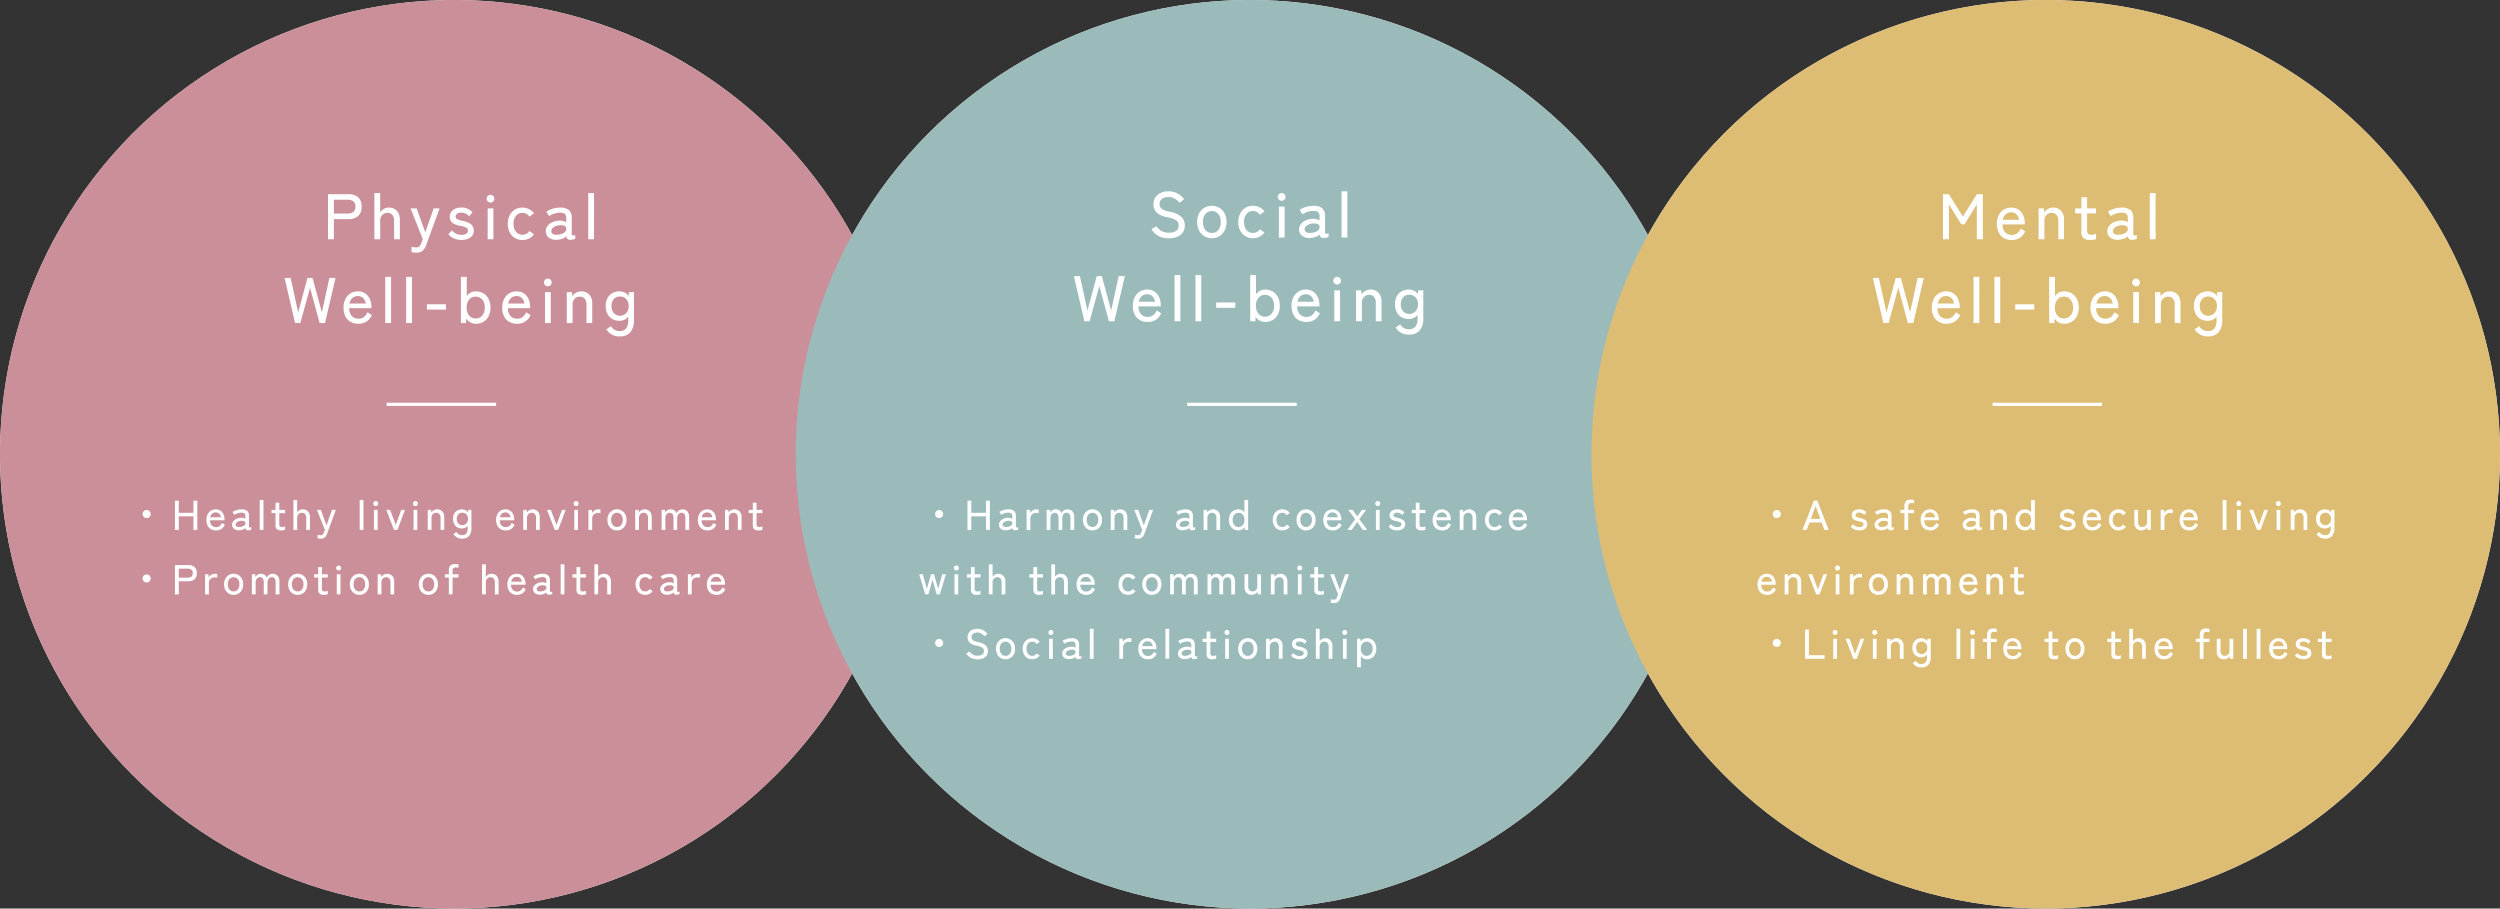 <svg xmlns="http://www.w3.org/2000/svg" xmlns:xlink="http://www.w3.org/1999/xlink" width="776" height="282" viewBox="0 0 776 282">
  <rect x="0" y="0" width="776" height="282" fill="#333333" stroke="none"/>
  <defs>
    <clipPath id="clip-path">
      <rect width="776" height="282" fill="none"/>
    </clipPath>
  </defs>
  <g id="Repeat_Grid_351" data-name="Repeat Grid 351" clip-path="url(#clip-path)">
    <g id="Group_91315" data-name="Group 91315" transform="translate(-295 -7351.437)">
      <g id="Group_89945" data-name="Group 89945" transform="translate(0 489.002)">
        <circle id="Ellipse_209" data-name="Ellipse 209" cx="141" cy="141" r="141" transform="translate(295 6862.435)" fill="#fff"/>
        <circle id="Ellipse_210" data-name="Ellipse 210" cx="141" cy="141" r="141" transform="translate(542 6862.435)" fill="#fff"/>
        <circle id="Ellipse_211" data-name="Ellipse 211" cx="141" cy="141" r="141" transform="translate(789 6862.435)" fill="#fff"/>
      </g>
      <g id="Group_89946" data-name="Group 89946" transform="translate(0 489.002)">
        <path id="Path_408177" data-name="Path 408177" d="M141,0A141,141,0,1,1,0,141,141,141,0,0,1,141,0Z" transform="translate(295 6862.435)" fill="#ca8f98" style="mix-blend-mode: multiply;isolation: isolate"/>
        <path id="Path_408178" data-name="Path 408178" d="M141,0A141,141,0,1,1,0,141,141,141,0,0,1,141,0Z" transform="translate(542 6862.435)" fill="#9abbba" style="mix-blend-mode: multiply;isolation: isolate"/>
        <path id="Path_408179" data-name="Path 408179" d="M141,0A141,141,0,1,1,0,141,141,141,0,0,1,141,0Z" transform="translate(789 6862.435)" fill="#ddbc74" style="mix-blend-mode: multiply;isolation: isolate"/>
      </g>
      <path id="Path_409084" data-name="Path 409084" d="M-41.19,0V-14h6.26a4.624,4.624,0,0,1,3.07.92,3.615,3.615,0,0,1,1.09,2.92A3.705,3.705,0,0,1-31.86-7.2a4.557,4.557,0,0,1-3.07.94h-4.44V0Zm1.82-8h4.22a2.85,2.85,0,0,0,1.83-.51,2,2,0,0,0,.63-1.65,1.945,1.945,0,0,0-.63-1.62,2.891,2.891,0,0,0-1.83-.5h-4.22Zm12.58,8V-14.34h1.8v5.98A3.168,3.168,0,0,1-23.93-9.4a2.979,2.979,0,0,1,1.62-.44,3.3,3.3,0,0,1,2.47.97,3.854,3.854,0,0,1,.95,2.81V0h-1.78V-5.68a2.771,2.771,0,0,0-.56-1.89,1.861,1.861,0,0,0-1.46-.63,2.192,2.192,0,0,0-1.66.67,2.484,2.484,0,0,0-.64,1.79V0Zm13.08,4.14a6.747,6.747,0,0,1-1.54-.16V2.32a5.437,5.437,0,0,0,.67.13,5.306,5.306,0,0,0,.71.05,1.481,1.481,0,0,0,1.06-.3,3.215,3.215,0,0,0,.6-1.06l.44-1.16-3.8-9.58h1.88l2.7,7.4,2.6-7.4h1.84L-10.67,1.68a4.581,4.581,0,0,1-1.11,1.84A2.741,2.741,0,0,1-13.71,4.14ZM.23.2A5.887,5.887,0,0,1-2.05-.24,4.491,4.491,0,0,1-3.85-1.6l1.18-1.16A3.575,3.575,0,0,0,.31-1.38a2.654,2.654,0,0,0,1.4-.32,1.147,1.147,0,0,0,.52-1.06.948.948,0,0,0-.54-.89A7.394,7.394,0,0,0-.23-4.2a8.342,8.342,0,0,1-1.61-.48,2.649,2.649,0,0,1-1.13-.87,2.451,2.451,0,0,1-.42-1.49,2.419,2.419,0,0,1,.48-1.51,3.1,3.1,0,0,1,1.27-.97A4.382,4.382,0,0,1,.11-9.86a4.321,4.321,0,0,1,3.56,1.5L2.61-7.14a2.617,2.617,0,0,0-1.08-.85,3.565,3.565,0,0,0-1.4-.27,1.969,1.969,0,0,0-1.28.35,1.051,1.051,0,0,0-.42.83.868.868,0,0,0,.48.82,7.522,7.522,0,0,0,1.74.54,8.483,8.483,0,0,1,1.77.58,3.077,3.077,0,0,1,1.2.94,2.454,2.454,0,0,1,.43,1.5A2.488,2.488,0,0,1,3-.56,4.62,4.62,0,0,1,.23.2ZM8.37,0V-9.6h1.78V0Zm.88-11.4a1.157,1.157,0,0,1-.85-.35,1.157,1.157,0,0,1-.35-.85,1.157,1.157,0,0,1,.35-.85,1.157,1.157,0,0,1,.85-.35,1.134,1.134,0,0,1,.83.35,1.157,1.157,0,0,1,.35.85,1.157,1.157,0,0,1-.35.85A1.134,1.134,0,0,1,9.25-11.4ZM19.17.22a4.413,4.413,0,0,1-2.35-.63A4.4,4.4,0,0,1,15.2-2.17a5.6,5.6,0,0,1-.59-2.63,5.664,5.664,0,0,1,.59-2.64,4.386,4.386,0,0,1,1.62-1.77,4.413,4.413,0,0,1,2.35-.63,4.535,4.535,0,0,1,2.02.45,4.1,4.1,0,0,1,1.54,1.31L21.31-7.02A2.378,2.378,0,0,0,19.17-8.2a2.5,2.5,0,0,0-1.99.9,3.726,3.726,0,0,0-.77,2.5,3.693,3.693,0,0,0,.77,2.48,2.5,2.5,0,0,0,1.99.9,2.434,2.434,0,0,0,2.16-1.16l1.4,1.04A4.1,4.1,0,0,1,21.19-.23,4.535,4.535,0,0,1,19.17.22ZM29.77.16a3.737,3.737,0,0,1-2.41-.67,2.4,2.4,0,0,1-.95-2.05,2.5,2.5,0,0,1,.63-1.7,4.292,4.292,0,0,1,1.62-1.13,5.308,5.308,0,0,1,2.05-.41,3.321,3.321,0,0,1,1.14.11,2.819,2.819,0,0,1,.9.43v-1.2a1.741,1.741,0,0,0-.47-1.46,2.488,2.488,0,0,0-1.45-.34,5.955,5.955,0,0,0-1.79.3,5.919,5.919,0,0,0-1.61.76l-.84-1.4a8.385,8.385,0,0,1,1.95-.88,7.5,7.5,0,0,1,2.29-.36,4.3,4.3,0,0,1,2.74.73,3.261,3.261,0,0,1,.9,2.65v4.82q0,.38.2.44a2.325,2.325,0,0,0,.9-.1V-.14a5.807,5.807,0,0,1-.66.2,3.368,3.368,0,0,1-.82.1,1.409,1.409,0,0,1-.92-.24,1.4,1.4,0,0,1-.38-.86,3.292,3.292,0,0,1-1.36.8A6.493,6.493,0,0,1,29.77.16Zm.02-1.58a5.214,5.214,0,0,0,1.53-.25,2.559,2.559,0,0,0,1.09-.66,1.321,1.321,0,0,0,.36-1.03.9.9,0,0,0-.57-.8,2.932,2.932,0,0,0-1.35-.2,3.889,3.889,0,0,0-1.36.27,2.7,2.7,0,0,0-.99.65,1.292,1.292,0,0,0-.37.9,1,1,0,0,0,.46.85A2.057,2.057,0,0,0,29.79-1.42ZM39.59,0V-14.34h1.8V0Zm-91,26-3.26-14h1.88l2.34,10.68L-47.57,12h1.58l2.9,10.68L-40.77,12h1.92l-3.26,14h-1.68l-2.98-10.96-3,10.96Zm19.64.22a4.845,4.845,0,0,1-2.4-.58,3.983,3.983,0,0,1-1.62-1.71,5.919,5.919,0,0,1-.58-2.73,5.776,5.776,0,0,1,.58-2.67,4.309,4.309,0,0,1,1.59-1.75,4.363,4.363,0,0,1,2.33-.62,3.828,3.828,0,0,1,2.25.65,4.162,4.162,0,0,1,1.42,1.73,5.645,5.645,0,0,1,.49,2.36v.48h-6.9a3.591,3.591,0,0,0,.81,2.43,2.663,2.663,0,0,0,2.05.83,2.748,2.748,0,0,0,1.69-.5,3.8,3.8,0,0,0,1.13-1.5l1.36.9a4.7,4.7,0,0,1-1.73,2.04A4.652,4.652,0,0,1-31.77,26.22Zm-2.74-6.28h5.04a2.931,2.931,0,0,0-.8-1.68,2.2,2.2,0,0,0-1.62-.64,2.53,2.53,0,0,0-1.72.59A2.942,2.942,0,0,0-34.51,19.94ZM-23.41,26V11.66h1.8V26Zm6.48,0V11.66h1.8V26Zm6.44-4.18V20.16h5.92v1.66Zm15.2,4.4a3.391,3.391,0,0,1-1.7-.43,3.9,3.9,0,0,1-1.28-1.17L1.67,26H.07V11.66h1.8v5.96a3.491,3.491,0,0,1,1.22-1.08,3.417,3.417,0,0,1,1.62-.38,4.47,4.47,0,0,1,2.34.61,4.284,4.284,0,0,1,1.61,1.74,5.741,5.741,0,0,1,.59,2.69,5.7,5.7,0,0,1-.59,2.67,4.284,4.284,0,0,1-1.61,1.74A4.47,4.47,0,0,1,4.71,26.22Zm-.06-1.64a2.586,2.586,0,0,0,2.02-.9,3.6,3.6,0,0,0,.8-2.48,3.633,3.633,0,0,0-.8-2.5,2.586,2.586,0,0,0-2.02-.9,2.557,2.557,0,0,0-2.01.9,3.663,3.663,0,0,0-.79,2.5,3.631,3.631,0,0,0,.79,2.48A2.557,2.557,0,0,0,4.65,24.58Zm12.84,1.64a4.845,4.845,0,0,1-2.4-.58,3.983,3.983,0,0,1-1.62-1.71,5.919,5.919,0,0,1-.58-2.73,5.776,5.776,0,0,1,.58-2.67,4.309,4.309,0,0,1,1.59-1.75,4.363,4.363,0,0,1,2.33-.62,3.828,3.828,0,0,1,2.25.65,4.162,4.162,0,0,1,1.42,1.73,5.645,5.645,0,0,1,.49,2.36v.48h-6.9a3.591,3.591,0,0,0,.81,2.43,2.663,2.663,0,0,0,2.05.83,2.748,2.748,0,0,0,1.69-.5,3.8,3.8,0,0,0,1.13-1.5l1.36.9a4.7,4.7,0,0,1-1.73,2.04A4.652,4.652,0,0,1,17.49,26.22Zm-2.74-6.28h5.04a2.931,2.931,0,0,0-.8-1.68,2.2,2.2,0,0,0-1.62-.64,2.53,2.53,0,0,0-1.72.59A2.942,2.942,0,0,0,14.75,19.94ZM26.17,26V16.4h1.78V26Zm.88-11.4a1.2,1.2,0,1,1,0-2.4,1.134,1.134,0,0,1,.83.35,1.207,1.207,0,0,1,0,1.7A1.134,1.134,0,0,1,27.05,14.6ZM32.93,26V16.4h1.62l.1,1.24a3.789,3.789,0,0,1,1.13-1.04,3.03,3.03,0,0,1,1.63-.44,3.3,3.3,0,0,1,2.47.97,3.854,3.854,0,0,1,.95,2.81V26H39.05V20.32a2.771,2.771,0,0,0-.56-1.89,1.861,1.861,0,0,0-1.46-.63,2.192,2.192,0,0,0-1.66.67,2.484,2.484,0,0,0-.64,1.79V26Zm16.46,4.14a4.6,4.6,0,0,1-4.18-2.2l1.44-.98a2.973,2.973,0,0,0,2.74,1.52,2.353,2.353,0,0,0,1.96-.83,4.1,4.1,0,0,0,.66-2.57V24.02a3.378,3.378,0,0,1-2.7,1.28,4.523,4.523,0,0,1-2.22-.54,3.778,3.778,0,0,1-1.53-1.57,5.178,5.178,0,0,1-.55-2.47,5.1,5.1,0,0,1,.55-2.47,3.807,3.807,0,0,1,1.53-1.55,4.523,4.523,0,0,1,2.22-.54,3.487,3.487,0,0,1,2.84,1.4l.06-1.16h1.58v8.68a5.562,5.562,0,0,1-1.13,3.77A4.114,4.114,0,0,1,49.39,30.14Zm.04-6.42a2.528,2.528,0,0,0,1.94-.82,3.08,3.08,0,0,0,.76-2.18,3.007,3.007,0,0,0-.76-2.16,2.559,2.559,0,0,0-1.94-.8,2.441,2.441,0,0,0-1.89.8,3.082,3.082,0,0,0-.73,2.16,3.157,3.157,0,0,0,.73,2.18A2.413,2.413,0,0,0,49.43,23.72Z" transform="translate(438 7425.715)" fill="#fff"/>
      <path id="Path_409083" data-name="Path 409083" d="M6.5,11.321a1.254,1.254,0,1,1,.9-.37A1.214,1.214,0,0,1,6.5,11.321ZM15.3,15V5.9h1.183V9.67h4.563V5.9h1.2V15h-1.2V10.775H16.484V15Zm12.753.143a3.149,3.149,0,0,1-1.56-.377,2.589,2.589,0,0,1-1.053-1.111,3.847,3.847,0,0,1-.377-1.774,3.755,3.755,0,0,1,.377-1.735,2.8,2.8,0,0,1,1.034-1.138,2.836,2.836,0,0,1,1.514-.4,2.488,2.488,0,0,1,1.462.422,2.706,2.706,0,0,1,.923,1.125,3.669,3.669,0,0,1,.319,1.534V12H26.208a2.334,2.334,0,0,0,.527,1.58,1.731,1.731,0,0,0,1.333.54,1.786,1.786,0,0,0,1.1-.325,2.472,2.472,0,0,0,.734-.975l.884.585a3.056,3.056,0,0,1-1.125,1.326A3.024,3.024,0,0,1,28.054,15.143Zm-1.781-4.082h3.276a1.905,1.905,0,0,0-.52-1.092,1.427,1.427,0,0,0-1.053-.416,1.645,1.645,0,0,0-1.118.384A1.912,1.912,0,0,0,26.273,11.061ZM35.23,15.1a2.429,2.429,0,0,1-1.567-.436,1.562,1.562,0,0,1-.618-1.332,1.624,1.624,0,0,1,.41-1.105,2.79,2.79,0,0,1,1.053-.734,3.45,3.45,0,0,1,1.333-.267,2.159,2.159,0,0,1,.741.072,1.832,1.832,0,0,1,.585.279V10.8a1.131,1.131,0,0,0-.306-.949,1.617,1.617,0,0,0-.943-.221,4.263,4.263,0,0,0-2.21.689l-.546-.91a5.45,5.45,0,0,1,1.268-.572A4.876,4.876,0,0,1,35.919,8.6a2.793,2.793,0,0,1,1.781.474,2.12,2.12,0,0,1,.585,1.722v3.133q0,.247.13.286A1.511,1.511,0,0,0,39,14.155v.754a3.774,3.774,0,0,1-.429.13,2.189,2.189,0,0,1-.533.065.707.707,0,0,1-.845-.715,2.14,2.14,0,0,1-.884.52A4.22,4.22,0,0,1,35.23,15.1Zm.013-1.027a3.389,3.389,0,0,0,.994-.162,1.663,1.663,0,0,0,.708-.429.859.859,0,0,0,.234-.67.584.584,0,0,0-.37-.52,1.906,1.906,0,0,0-.878-.13,2.528,2.528,0,0,0-.884.175,1.752,1.752,0,0,0-.644.422.84.84,0,0,0-.241.585.65.65,0,0,0,.3.552A1.337,1.337,0,0,0,35.243,14.077Zm6.37.923V5.679h1.17V15Zm6.708.143a2.2,2.2,0,0,1-1.339-.344,1.576,1.576,0,0,1-.455-1.319v-3.7H45.266V8.76h1.261V6.524h1.157V8.76h1.807V9.774H47.684v3.458a.826.826,0,0,0,.228.682,1.108,1.108,0,0,0,.682.175,1.794,1.794,0,0,0,.487-.071,2.383,2.383,0,0,0,.41-.149v1.079a2.229,2.229,0,0,1-.533.143A4.028,4.028,0,0,1,48.321,15.143ZM52.078,15V5.679h1.17V9.566a2.059,2.059,0,0,1,.689-.676A1.937,1.937,0,0,1,54.99,8.6a2.148,2.148,0,0,1,1.605.63,2.5,2.5,0,0,1,.618,1.826V15H56.056V11.308a1.8,1.8,0,0,0-.364-1.228,1.21,1.21,0,0,0-.949-.41,1.425,1.425,0,0,0-1.079.435,1.614,1.614,0,0,0-.416,1.164V15Zm8.5,2.691a4.386,4.386,0,0,1-1-.1V16.508a3.535,3.535,0,0,0,.435.085,3.449,3.449,0,0,0,.462.032.963.963,0,0,0,.689-.195,2.09,2.09,0,0,0,.39-.689l.286-.754L59.371,8.76h1.222l1.755,4.81,1.69-4.81h1.2l-2.678,7.332a2.978,2.978,0,0,1-.722,1.2A1.782,1.782,0,0,1,60.58,17.691ZM72.644,15V5.679h1.17V15Zm4.42,0V8.76h1.157V15Zm.572-7.41a.78.78,0,1,1,0-1.56.737.737,0,0,1,.539.227.785.785,0,0,1,0,1.105A.737.737,0,0,1,77.636,7.59ZM83.3,15,80.9,8.76h1.2l1.742,4.693L85.553,8.76H86.7L84.37,15Zm6.071,0V8.76h1.157V15Zm.572-7.41a.78.78,0,1,1,0-1.56.737.737,0,0,1,.539.227.785.785,0,0,1,0,1.105A.737.737,0,0,1,89.947,7.59ZM93.769,15V8.76h1.053l.065.806a2.463,2.463,0,0,1,.735-.676A1.97,1.97,0,0,1,96.681,8.6a2.148,2.148,0,0,1,1.605.63,2.5,2.5,0,0,1,.618,1.826V15H97.747V11.308a1.8,1.8,0,0,0-.364-1.228,1.21,1.21,0,0,0-.949-.41,1.425,1.425,0,0,0-1.079.435,1.614,1.614,0,0,0-.416,1.164V15Zm10.7,2.691a2.991,2.991,0,0,1-2.717-1.43l.936-.637a1.932,1.932,0,0,0,1.781.988,1.53,1.53,0,0,0,1.274-.539,2.668,2.668,0,0,0,.429-1.67v-.689a2.2,2.2,0,0,1-1.755.832,2.94,2.94,0,0,1-1.443-.351,2.456,2.456,0,0,1-.994-1.021,3.366,3.366,0,0,1-.358-1.606,3.318,3.318,0,0,1,.358-1.606,2.475,2.475,0,0,1,.994-1.007,2.94,2.94,0,0,1,1.443-.351,2.267,2.267,0,0,1,1.846.91l.039-.754h1.027V14.4a3.615,3.615,0,0,1-.734,2.451A2.674,2.674,0,0,1,104.468,17.691Zm.026-4.173a1.643,1.643,0,0,0,1.261-.533,2,2,0,0,0,.494-1.417,1.955,1.955,0,0,0-.494-1.4,1.663,1.663,0,0,0-1.261-.52,1.587,1.587,0,0,0-1.229.52,2,2,0,0,0-.474,1.4,2.052,2.052,0,0,0,.474,1.417A1.569,1.569,0,0,0,104.494,13.518Zm13.481,1.625a3.149,3.149,0,0,1-1.56-.377,2.589,2.589,0,0,1-1.053-1.111,3.847,3.847,0,0,1-.377-1.774,3.755,3.755,0,0,1,.377-1.735A2.8,2.8,0,0,1,116.4,9.007a2.836,2.836,0,0,1,1.515-.4,2.488,2.488,0,0,1,1.463.422,2.706,2.706,0,0,1,.923,1.125,3.669,3.669,0,0,1,.319,1.534V12h-4.485a2.334,2.334,0,0,0,.526,1.58,1.731,1.731,0,0,0,1.333.54,1.786,1.786,0,0,0,1.1-.325,2.472,2.472,0,0,0,.735-.975l.884.585a3.056,3.056,0,0,1-1.124,1.326A3.024,3.024,0,0,1,117.975,15.143Zm-1.781-4.082h3.276a1.9,1.9,0,0,0-.52-1.092,1.427,1.427,0,0,0-1.053-.416,1.645,1.645,0,0,0-1.118.384A1.912,1.912,0,0,0,116.194,11.061ZM123.409,15V8.76h1.053l.065.806a2.463,2.463,0,0,1,.735-.676,1.97,1.97,0,0,1,1.059-.286,2.148,2.148,0,0,1,1.605.63,2.5,2.5,0,0,1,.618,1.826V15h-1.157V11.308a1.8,1.8,0,0,0-.364-1.228,1.21,1.21,0,0,0-.949-.41,1.425,1.425,0,0,0-1.079.435,1.614,1.614,0,0,0-.416,1.164V15Zm9.776,0-2.4-6.24h1.2l1.742,4.693,1.716-4.693h1.144L134.251,15Zm6.071,0V8.76h1.157V15Zm.572-7.41a.78.78,0,1,1,0-1.56.737.737,0,0,1,.54.227.785.785,0,0,1,0,1.105A.737.737,0,0,1,139.828,7.59ZM143.65,15V8.76h1.066l.065.975a2.01,2.01,0,0,1,.786-.819A2.192,2.192,0,0,1,146.7,8.6a2.761,2.761,0,0,1,.39.026q.182.026.312.052V9.813a2.556,2.556,0,0,0-.364-.065,4.131,4.131,0,0,0-.481-.026,1.741,1.741,0,0,0-1.235.474,1.622,1.622,0,0,0-.507,1.241V15Zm8.853.143a2.8,2.8,0,0,1-2.58-1.56,3.682,3.682,0,0,1-.383-1.716,3.643,3.643,0,0,1,.383-1.71,2.9,2.9,0,0,1,5.161,0,3.643,3.643,0,0,1,.383,1.71,3.682,3.682,0,0,1-.383,1.716,2.8,2.8,0,0,1-2.581,1.56Zm0-1.066a1.616,1.616,0,0,0,1.294-.591,2.427,2.427,0,0,0,.5-1.618,2.4,2.4,0,0,0-.5-1.612,1.723,1.723,0,0,0-2.587,0,2.4,2.4,0,0,0-.5,1.612,2.427,2.427,0,0,0,.5,1.618A1.616,1.616,0,0,0,152.5,14.077Zm5.668.923V8.76h1.053l.065.806a2.463,2.463,0,0,1,.734-.676,1.97,1.97,0,0,1,1.06-.286,2.148,2.148,0,0,1,1.605.63,2.5,2.5,0,0,1,.617,1.826V15h-1.157V11.308a1.8,1.8,0,0,0-.364-1.228,1.21,1.21,0,0,0-.949-.41,1.425,1.425,0,0,0-1.079.435,1.614,1.614,0,0,0-.416,1.164V15Zm8.19,0V8.76h1.053l.065.858a1.732,1.732,0,0,1,.656-.728,1.88,1.88,0,0,1,1.034-.286,2.016,2.016,0,0,1,1.144.312,1.744,1.744,0,0,1,.676.884,2.092,2.092,0,0,1,.709-.858,2.131,2.131,0,0,1,2.658.286,2.644,2.644,0,0,1,.559,1.82V15h-1.183V11.282a1.983,1.983,0,0,0-.306-1.215,1,1,0,0,0-.838-.4,1.216,1.216,0,0,0-1.008.468,1.868,1.868,0,0,0-.37,1.2V15h-1.157V11.282a1.952,1.952,0,0,0-.312-1.215,1.018,1.018,0,0,0-.845-.4,1.192,1.192,0,0,0-1,.475,1.876,1.876,0,0,0-.364,1.176V15Zm14.248.143a3.149,3.149,0,0,1-1.56-.377A2.589,2.589,0,0,1,178,13.655a3.847,3.847,0,0,1-.377-1.774A3.755,3.755,0,0,1,178,10.145a2.8,2.8,0,0,1,1.033-1.138,2.836,2.836,0,0,1,1.514-.4,2.488,2.488,0,0,1,1.463.422,2.706,2.706,0,0,1,.923,1.125,3.669,3.669,0,0,1,.318,1.534V12h-4.485a2.334,2.334,0,0,0,.527,1.58,1.731,1.731,0,0,0,1.332.54,1.786,1.786,0,0,0,1.1-.325,2.472,2.472,0,0,0,.734-.975l.884.585a3.056,3.056,0,0,1-1.125,1.326A3.024,3.024,0,0,1,180.609,15.143Zm-1.781-4.082H182.1a1.905,1.905,0,0,0-.52-1.092,1.427,1.427,0,0,0-1.053-.416,1.645,1.645,0,0,0-1.118.384A1.912,1.912,0,0,0,178.828,11.061ZM186.043,15V8.76H187.1l.065.806a2.463,2.463,0,0,1,.734-.676,1.97,1.97,0,0,1,1.06-.286,2.148,2.148,0,0,1,1.605.63,2.5,2.5,0,0,1,.617,1.826V15h-1.157V11.308a1.8,1.8,0,0,0-.364-1.228,1.21,1.21,0,0,0-.949-.41,1.425,1.425,0,0,0-1.079.435,1.614,1.614,0,0,0-.416,1.164V15Zm10.426.143a2.2,2.2,0,0,1-1.339-.344,1.576,1.576,0,0,1-.455-1.319v-3.7h-1.261V8.76h1.261V6.524h1.157V8.76h1.807V9.774h-1.807v3.458a.826.826,0,0,0,.228.682,1.108,1.108,0,0,0,.682.175,1.794,1.794,0,0,0,.488-.071,2.383,2.383,0,0,0,.41-.149v1.079a2.229,2.229,0,0,1-.533.143A4.028,4.028,0,0,1,196.469,15.143ZM6.5,31.321a1.254,1.254,0,1,1,.9-.37A1.214,1.214,0,0,1,6.5,31.321ZM15.3,35V25.9H19.37a3.006,3.006,0,0,1,2,.6,2.35,2.35,0,0,1,.708,1.9,2.408,2.408,0,0,1-.708,1.924,2.962,2.962,0,0,1-2,.611H16.484V35Zm1.183-5.2h2.743a1.853,1.853,0,0,0,1.189-.331,1.3,1.3,0,0,0,.41-1.073,1.264,1.264,0,0,0-.41-1.053,1.879,1.879,0,0,0-1.189-.325H16.484ZM24.661,35V28.76h1.066l.065.975a2.01,2.01,0,0,1,.786-.819,2.192,2.192,0,0,1,1.138-.312,2.761,2.761,0,0,1,.39.026q.182.026.312.052v1.131a2.556,2.556,0,0,0-.364-.065,4.131,4.131,0,0,0-.481-.026,1.741,1.741,0,0,0-1.235.474,1.622,1.622,0,0,0-.507,1.242V35Zm8.853.143a2.8,2.8,0,0,1-2.58-1.56,3.682,3.682,0,0,1-.384-1.716,3.642,3.642,0,0,1,.384-1.71,2.9,2.9,0,0,1,5.161,0,3.642,3.642,0,0,1,.383,1.71,3.682,3.682,0,0,1-.383,1.716,2.8,2.8,0,0,1-2.581,1.56Zm0-1.066a1.616,1.616,0,0,0,1.293-.591,2.427,2.427,0,0,0,.5-1.618,2.4,2.4,0,0,0-.5-1.612,1.723,1.723,0,0,0-2.587,0,2.4,2.4,0,0,0-.5,1.612,2.427,2.427,0,0,0,.5,1.618A1.616,1.616,0,0,0,33.514,34.077ZM39.182,35V28.76h1.053l.065.858a1.732,1.732,0,0,1,.657-.728A1.88,1.88,0,0,1,41.99,28.6a2.016,2.016,0,0,1,1.144.312,1.744,1.744,0,0,1,.676.884,2.092,2.092,0,0,1,.708-.858,2.131,2.131,0,0,1,2.659.286,2.644,2.644,0,0,1,.559,1.82V35H46.553V31.282a1.984,1.984,0,0,0-.306-1.215,1,1,0,0,0-.839-.4,1.216,1.216,0,0,0-1.007.468,1.868,1.868,0,0,0-.37,1.2V35H42.874V31.282a1.952,1.952,0,0,0-.312-1.215,1.018,1.018,0,0,0-.845-.4,1.192,1.192,0,0,0-1,.475,1.876,1.876,0,0,0-.364,1.176V35Zm14.222.143a2.8,2.8,0,0,1-2.581-1.56,3.682,3.682,0,0,1-.383-1.716,3.642,3.642,0,0,1,.383-1.71,2.9,2.9,0,0,1,5.161,0,3.642,3.642,0,0,1,.383,1.71,3.682,3.682,0,0,1-.383,1.716,2.8,2.8,0,0,1-2.58,1.56Zm0-1.066a1.616,1.616,0,0,0,1.293-.591,2.427,2.427,0,0,0,.5-1.618,2.4,2.4,0,0,0-.5-1.612,1.723,1.723,0,0,0-2.587,0,2.4,2.4,0,0,0-.5,1.612,2.427,2.427,0,0,0,.5,1.618A1.616,1.616,0,0,0,53.4,34.077Zm8.164,1.066a2.2,2.2,0,0,1-1.339-.345,1.576,1.576,0,0,1-.455-1.319v-3.7H58.513V28.76h1.261V26.524h1.157V28.76h1.807v1.014H60.931v3.458a.826.826,0,0,0,.228.683,1.108,1.108,0,0,0,.682.175,1.794,1.794,0,0,0,.487-.071,2.383,2.383,0,0,0,.41-.15v1.079a2.229,2.229,0,0,1-.533.143A4.028,4.028,0,0,1,61.568,35.143ZM65.533,35V28.76H66.69V35Zm.572-7.41a.78.78,0,1,1,0-1.56.737.737,0,0,1,.539.228.785.785,0,0,1,0,1.1A.737.737,0,0,1,66.105,27.59Zm6.448,7.553a2.8,2.8,0,0,1-2.581-1.56,3.682,3.682,0,0,1-.383-1.716,3.642,3.642,0,0,1,.383-1.71,2.9,2.9,0,0,1,5.161,0,3.642,3.642,0,0,1,.383,1.71,3.682,3.682,0,0,1-.383,1.716,2.8,2.8,0,0,1-2.58,1.56Zm0-1.066a1.616,1.616,0,0,0,1.293-.591,2.427,2.427,0,0,0,.5-1.618,2.4,2.4,0,0,0-.5-1.612,1.723,1.723,0,0,0-2.587,0,2.4,2.4,0,0,0-.5,1.612,2.427,2.427,0,0,0,.5,1.618A1.616,1.616,0,0,0,72.553,34.077ZM78.221,35V28.76h1.053l.065.806a2.463,2.463,0,0,1,.735-.676,1.97,1.97,0,0,1,1.059-.286,2.148,2.148,0,0,1,1.605.631,2.5,2.5,0,0,1,.618,1.826V35H82.2V31.308a1.8,1.8,0,0,0-.364-1.229,1.21,1.21,0,0,0-.949-.41,1.425,1.425,0,0,0-1.079.435,1.614,1.614,0,0,0-.416,1.164V35Zm15.756.143a2.8,2.8,0,0,1-2.581-1.56,3.682,3.682,0,0,1-.383-1.716,3.642,3.642,0,0,1,.383-1.71,2.9,2.9,0,0,1,5.161,0,3.642,3.642,0,0,1,.383,1.71,3.682,3.682,0,0,1-.383,1.716,2.8,2.8,0,0,1-2.58,1.56Zm0-1.066a1.616,1.616,0,0,0,1.293-.591,2.427,2.427,0,0,0,.5-1.618,2.4,2.4,0,0,0-.5-1.612,1.723,1.723,0,0,0-2.587,0,2.4,2.4,0,0,0-.5,1.612,2.427,2.427,0,0,0,.5,1.618A1.616,1.616,0,0,0,93.977,34.077Zm6.344.923V29.774H99.086V28.76h1.235V27.59a2.489,2.489,0,0,1,.247-1.209,1.375,1.375,0,0,1,.689-.624,2.683,2.683,0,0,1,1.027-.182,3.621,3.621,0,0,1,1.04.13v1.066a2.54,2.54,0,0,0-.384-.111,2.093,2.093,0,0,0-.435-.045,1.07,1.07,0,0,0-.748.253,1.086,1.086,0,0,0-.279.839V28.76h1.846v1.014h-1.846V35Zm10.309,0V25.679h1.17v3.887a2.059,2.059,0,0,1,.689-.676,1.937,1.937,0,0,1,1.053-.286,2.148,2.148,0,0,1,1.606.631,2.5,2.5,0,0,1,.617,1.826V35h-1.157V31.308a1.8,1.8,0,0,0-.364-1.229,1.21,1.21,0,0,0-.949-.41,1.425,1.425,0,0,0-1.079.435,1.614,1.614,0,0,0-.416,1.164V35Zm10.842.143a3.149,3.149,0,0,1-1.56-.377,2.589,2.589,0,0,1-1.053-1.111,3.847,3.847,0,0,1-.377-1.774,3.755,3.755,0,0,1,.377-1.736,2.8,2.8,0,0,1,1.033-1.138,2.836,2.836,0,0,1,1.515-.4,2.488,2.488,0,0,1,1.463.423,2.706,2.706,0,0,1,.923,1.125,3.669,3.669,0,0,1,.319,1.534V32h-4.485a2.334,2.334,0,0,0,.526,1.58,1.731,1.731,0,0,0,1.333.54,1.786,1.786,0,0,0,1.1-.325,2.472,2.472,0,0,0,.735-.975l.884.585a3.056,3.056,0,0,1-1.124,1.326A3.024,3.024,0,0,1,121.472,35.143Zm-1.781-4.082h3.276a1.9,1.9,0,0,0-.52-1.092,1.427,1.427,0,0,0-1.053-.416,1.645,1.645,0,0,0-1.118.384A1.912,1.912,0,0,0,119.691,31.061Zm8.957,4.043a2.429,2.429,0,0,1-1.566-.436,1.562,1.562,0,0,1-.618-1.333,1.624,1.624,0,0,1,.41-1.1,2.79,2.79,0,0,1,1.053-.734,3.45,3.45,0,0,1,1.333-.267A2.159,2.159,0,0,1,130,31.3a1.832,1.832,0,0,1,.585.279V30.8a1.131,1.131,0,0,0-.305-.949,1.617,1.617,0,0,0-.942-.221,4.263,4.263,0,0,0-2.21.689l-.546-.91a5.45,5.45,0,0,1,1.267-.572,4.877,4.877,0,0,1,1.489-.234,2.793,2.793,0,0,1,1.781.474A2.12,2.12,0,0,1,131.7,30.8v3.133q0,.247.13.286a1.511,1.511,0,0,0,.585-.065v.754a3.776,3.776,0,0,1-.429.13,2.189,2.189,0,0,1-.533.065.707.707,0,0,1-.845-.715,2.14,2.14,0,0,1-.884.52A4.221,4.221,0,0,1,128.648,35.1Zm.013-1.027a3.389,3.389,0,0,0,.995-.162,1.663,1.663,0,0,0,.708-.429.859.859,0,0,0,.234-.669.584.584,0,0,0-.37-.52,1.906,1.906,0,0,0-.877-.13,2.528,2.528,0,0,0-.884.175,1.752,1.752,0,0,0-.644.423.84.84,0,0,0-.241.585.65.65,0,0,0,.3.553A1.337,1.337,0,0,0,128.661,34.077Zm6.37.923V25.679h1.17V35Zm6.708.143A2.2,2.2,0,0,1,140.4,34.8a1.576,1.576,0,0,1-.455-1.319v-3.7h-1.261V28.76h1.261V26.524H141.1V28.76h1.807v1.014H141.1v3.458a.826.826,0,0,0,.228.683,1.108,1.108,0,0,0,.682.175,1.794,1.794,0,0,0,.488-.071,2.383,2.383,0,0,0,.41-.15v1.079a2.229,2.229,0,0,1-.533.143A4.028,4.028,0,0,1,141.739,35.143ZM145.5,35V25.679h1.17v3.887a2.059,2.059,0,0,1,.689-.676,1.937,1.937,0,0,1,1.053-.286,2.148,2.148,0,0,1,1.605.631,2.5,2.5,0,0,1,.617,1.826V35h-1.157V31.308a1.8,1.8,0,0,0-.364-1.229,1.21,1.21,0,0,0-.949-.41,1.425,1.425,0,0,0-1.079.435,1.614,1.614,0,0,0-.416,1.164V35Zm15.756.143a2.813,2.813,0,0,1-2.58-1.554,3.643,3.643,0,0,1-.383-1.709,3.682,3.682,0,0,1,.383-1.716,2.8,2.8,0,0,1,2.58-1.56,2.948,2.948,0,0,1,1.313.292,2.663,2.663,0,0,1,1,.851l-.923.689a1.545,1.545,0,0,0-1.391-.767,1.623,1.623,0,0,0-1.293.585,2.867,2.867,0,0,0,0,3.237,1.623,1.623,0,0,0,1.293.585,1.582,1.582,0,0,0,1.4-.754l.91.676a2.663,2.663,0,0,1-1,.851A2.948,2.948,0,0,1,161.252,35.143Zm6.89-.039a2.429,2.429,0,0,1-1.566-.436,1.562,1.562,0,0,1-.617-1.333,1.624,1.624,0,0,1,.41-1.1,2.79,2.79,0,0,1,1.053-.734,3.45,3.45,0,0,1,1.333-.267,2.159,2.159,0,0,1,.741.072,1.832,1.832,0,0,1,.585.279V30.8a1.131,1.131,0,0,0-.306-.949,1.617,1.617,0,0,0-.942-.221,4.263,4.263,0,0,0-2.21.689l-.546-.91a5.45,5.45,0,0,1,1.268-.572,4.877,4.877,0,0,1,1.489-.234,2.793,2.793,0,0,1,1.781.474A2.12,2.12,0,0,1,171.2,30.8v3.133q0,.247.13.286a1.511,1.511,0,0,0,.585-.065v.754a3.776,3.776,0,0,1-.429.13,2.189,2.189,0,0,1-.533.065.707.707,0,0,1-.845-.715,2.14,2.14,0,0,1-.884.52A4.221,4.221,0,0,1,168.142,35.1Zm.013-1.027a3.389,3.389,0,0,0,.995-.162,1.663,1.663,0,0,0,.708-.429.859.859,0,0,0,.234-.669.584.584,0,0,0-.37-.52,1.906,1.906,0,0,0-.878-.13,2.528,2.528,0,0,0-.884.175,1.753,1.753,0,0,0-.644.423.84.84,0,0,0-.24.585.65.65,0,0,0,.3.553A1.337,1.337,0,0,0,168.155,34.077Zm6.37.923V28.76h1.066l.065.975a2.01,2.01,0,0,1,.786-.819,2.192,2.192,0,0,1,1.137-.312,2.761,2.761,0,0,1,.39.026q.182.026.312.052v1.131a2.556,2.556,0,0,0-.364-.065,4.131,4.131,0,0,0-.481-.026,1.741,1.741,0,0,0-1.235.474,1.622,1.622,0,0,0-.507,1.242V35Zm8.879.143a3.149,3.149,0,0,1-1.56-.377,2.589,2.589,0,0,1-1.053-1.111,3.847,3.847,0,0,1-.377-1.774,3.755,3.755,0,0,1,.377-1.736,2.8,2.8,0,0,1,1.033-1.138,2.836,2.836,0,0,1,1.514-.4,2.488,2.488,0,0,1,1.463.423,2.706,2.706,0,0,1,.923,1.125,3.669,3.669,0,0,1,.318,1.534V32h-4.485a2.334,2.334,0,0,0,.527,1.58,1.731,1.731,0,0,0,1.332.54,1.786,1.786,0,0,0,1.1-.325,2.472,2.472,0,0,0,.734-.975l.884.585a3.056,3.056,0,0,1-1.125,1.326A3.024,3.024,0,0,1,183.4,35.143Zm-1.781-4.082H184.9a1.905,1.905,0,0,0-.52-1.092,1.427,1.427,0,0,0-1.053-.416,1.645,1.645,0,0,0-1.118.384A1.912,1.912,0,0,0,181.623,31.061Z" transform="translate(334 7500.936)" fill="#fff"/>
      <path id="Path_409086" data-name="Path 409086" d="M6.5,11.321a1.254,1.254,0,1,1,.9-.37A1.214,1.214,0,0,1,6.5,11.321ZM15.3,15V5.9h1.183V9.67h4.563V5.9h1.2V15h-1.2V10.775H16.484V15Zm11.973.1a2.429,2.429,0,0,1-1.566-.436,1.562,1.562,0,0,1-.618-1.332,1.624,1.624,0,0,1,.41-1.105,2.79,2.79,0,0,1,1.053-.734,3.45,3.45,0,0,1,1.333-.267,2.159,2.159,0,0,1,.741.072,1.832,1.832,0,0,1,.585.279V10.8a1.131,1.131,0,0,0-.306-.949,1.617,1.617,0,0,0-.943-.221,4.263,4.263,0,0,0-2.21.689l-.546-.91a5.45,5.45,0,0,1,1.267-.572A4.876,4.876,0,0,1,27.963,8.6a2.793,2.793,0,0,1,1.781.474,2.12,2.12,0,0,1,.585,1.722v3.133q0,.247.13.286a1.511,1.511,0,0,0,.585-.065v.754a3.774,3.774,0,0,1-.429.13,2.189,2.189,0,0,1-.533.065.707.707,0,0,1-.845-.715,2.14,2.14,0,0,1-.884.52A4.221,4.221,0,0,1,27.274,15.1Zm.013-1.027a3.389,3.389,0,0,0,.994-.162,1.663,1.663,0,0,0,.708-.429.859.859,0,0,0,.234-.67.584.584,0,0,0-.37-.52,1.906,1.906,0,0,0-.878-.13,2.528,2.528,0,0,0-.884.175,1.752,1.752,0,0,0-.643.422.84.84,0,0,0-.24.585.65.65,0,0,0,.3.552A1.337,1.337,0,0,0,27.287,14.077Zm6.37.923V8.76h1.066l.065.975a2.01,2.01,0,0,1,.787-.819A2.192,2.192,0,0,1,36.712,8.6a2.761,2.761,0,0,1,.39.026q.182.026.312.052V9.813a2.556,2.556,0,0,0-.364-.065,4.131,4.131,0,0,0-.481-.026,1.741,1.741,0,0,0-1.235.474,1.622,1.622,0,0,0-.507,1.241V15Zm6.227,0V8.76h1.053L41,9.618a1.732,1.732,0,0,1,.657-.728A1.88,1.88,0,0,1,42.692,8.6a2.016,2.016,0,0,1,1.144.312,1.744,1.744,0,0,1,.676.884,2.092,2.092,0,0,1,.708-.858,2.131,2.131,0,0,1,2.659.286,2.644,2.644,0,0,1,.559,1.82V15H47.255V11.282a1.984,1.984,0,0,0-.306-1.215,1,1,0,0,0-.839-.4,1.216,1.216,0,0,0-1.007.468,1.868,1.868,0,0,0-.37,1.2V15H43.576V11.282a1.952,1.952,0,0,0-.312-1.215,1.018,1.018,0,0,0-.845-.4,1.192,1.192,0,0,0-1,.475,1.876,1.876,0,0,0-.364,1.176V15Zm14.222.143a2.8,2.8,0,0,1-2.581-1.56,3.682,3.682,0,0,1-.383-1.716,3.642,3.642,0,0,1,.383-1.71,2.9,2.9,0,0,1,5.161,0,3.642,3.642,0,0,1,.383,1.71,3.682,3.682,0,0,1-.383,1.716,2.8,2.8,0,0,1-2.58,1.56Zm0-1.066a1.616,1.616,0,0,0,1.293-.591,2.427,2.427,0,0,0,.5-1.618,2.4,2.4,0,0,0-.5-1.612,1.723,1.723,0,0,0-2.587,0,2.4,2.4,0,0,0-.5,1.612,2.427,2.427,0,0,0,.5,1.618A1.616,1.616,0,0,0,54.106,14.077ZM59.774,15V8.76h1.053l.065.806a2.463,2.463,0,0,1,.735-.676,1.97,1.97,0,0,1,1.06-.286,2.148,2.148,0,0,1,1.606.63,2.5,2.5,0,0,1,.617,1.826V15H63.752V11.308a1.8,1.8,0,0,0-.364-1.228,1.21,1.21,0,0,0-.949-.41,1.425,1.425,0,0,0-1.079.435,1.614,1.614,0,0,0-.416,1.164V15Zm8.5,2.691a4.386,4.386,0,0,1-1-.1V16.508a3.535,3.535,0,0,0,.436.085,3.449,3.449,0,0,0,.461.032.963.963,0,0,0,.689-.195,2.09,2.09,0,0,0,.39-.689l.286-.754L67.067,8.76h1.222l1.755,4.81,1.69-4.81h1.2l-2.678,7.332a2.978,2.978,0,0,1-.721,1.2A1.782,1.782,0,0,1,68.276,17.691ZM82.212,15.1a2.429,2.429,0,0,1-1.567-.436,1.562,1.562,0,0,1-.618-1.332,1.624,1.624,0,0,1,.41-1.105,2.79,2.79,0,0,1,1.053-.734,3.45,3.45,0,0,1,1.332-.267,2.159,2.159,0,0,1,.741.072,1.832,1.832,0,0,1,.585.279V10.8a1.131,1.131,0,0,0-.306-.949,1.617,1.617,0,0,0-.942-.221,4.263,4.263,0,0,0-2.21.689l-.546-.91a5.45,5.45,0,0,1,1.267-.572A4.877,4.877,0,0,1,82.9,8.6a2.793,2.793,0,0,1,1.781.474,2.12,2.12,0,0,1,.585,1.722v3.133q0,.247.13.286a1.511,1.511,0,0,0,.585-.065v.754a3.774,3.774,0,0,1-.429.13,2.189,2.189,0,0,1-.533.065.707.707,0,0,1-.845-.715,2.14,2.14,0,0,1-.884.52A4.22,4.22,0,0,1,82.212,15.1Zm.013-1.027a3.389,3.389,0,0,0,.995-.162,1.663,1.663,0,0,0,.708-.429.859.859,0,0,0,.234-.67.584.584,0,0,0-.37-.52,1.906,1.906,0,0,0-.878-.13,2.528,2.528,0,0,0-.884.175,1.752,1.752,0,0,0-.643.422.84.84,0,0,0-.241.585.65.65,0,0,0,.3.552A1.337,1.337,0,0,0,82.225,14.077ZM88.6,15V8.76h1.053l.065.806a2.463,2.463,0,0,1,.735-.676A1.97,1.97,0,0,1,91.507,8.6a2.148,2.148,0,0,1,1.606.63,2.5,2.5,0,0,1,.617,1.826V15H92.573V11.308a1.8,1.8,0,0,0-.364-1.228,1.21,1.21,0,0,0-.949-.41,1.425,1.425,0,0,0-1.079.435,1.614,1.614,0,0,0-.416,1.164V15Zm10.816.143a2.94,2.94,0,0,1-1.528-.4,2.77,2.77,0,0,1-1.053-1.131,3.7,3.7,0,0,1-.383-1.735,3.732,3.732,0,0,1,.383-1.748A2.77,2.77,0,0,1,97.883,9a2.94,2.94,0,0,1,1.528-.4,2.21,2.21,0,0,1,1.846.949V5.679h1.157V15h-1.027l-.039-.9a2.392,2.392,0,0,1-.826.76A2.24,2.24,0,0,1,99.411,15.143Zm.039-1.066a1.662,1.662,0,0,0,1.306-.585,2.36,2.36,0,0,0,.514-1.612,2.381,2.381,0,0,0-.514-1.625A1.662,1.662,0,0,0,99.45,9.67a1.681,1.681,0,0,0-1.313.585,2.361,2.361,0,0,0-.52,1.625,2.341,2.341,0,0,0,.52,1.612A1.681,1.681,0,0,0,99.45,14.077Zm13.572,1.066a2.813,2.813,0,0,1-2.581-1.553,3.642,3.642,0,0,1-.383-1.71,3.682,3.682,0,0,1,.383-1.716,2.8,2.8,0,0,1,2.581-1.56,2.948,2.948,0,0,1,1.313.292,2.663,2.663,0,0,1,1,.851l-.923.689a1.545,1.545,0,0,0-1.391-.767,1.623,1.623,0,0,0-1.294.585,2.422,2.422,0,0,0-.5,1.625,2.4,2.4,0,0,0,.5,1.612,1.623,1.623,0,0,0,1.294.585,1.582,1.582,0,0,0,1.4-.754l.91.676a2.663,2.663,0,0,1-1,.852A2.948,2.948,0,0,1,113.022,15.143Zm7.384,0a2.8,2.8,0,0,1-2.581-1.56,3.682,3.682,0,0,1-.383-1.716,3.642,3.642,0,0,1,.383-1.71,2.9,2.9,0,0,1,5.161,0,3.642,3.642,0,0,1,.383,1.71,3.682,3.682,0,0,1-.383,1.716,2.8,2.8,0,0,1-2.58,1.56Zm0-1.066a1.616,1.616,0,0,0,1.293-.591,2.427,2.427,0,0,0,.5-1.618,2.4,2.4,0,0,0-.5-1.612,1.723,1.723,0,0,0-2.587,0,2.4,2.4,0,0,0-.5,1.612,2.427,2.427,0,0,0,.5,1.618A1.616,1.616,0,0,0,120.406,14.077Zm8.32,1.066a3.149,3.149,0,0,1-1.56-.377,2.589,2.589,0,0,1-1.053-1.111,3.847,3.847,0,0,1-.377-1.774,3.755,3.755,0,0,1,.377-1.735,2.8,2.8,0,0,1,1.033-1.138,2.836,2.836,0,0,1,1.514-.4,2.488,2.488,0,0,1,1.463.422,2.706,2.706,0,0,1,.923,1.125,3.669,3.669,0,0,1,.318,1.534V12H126.88a2.334,2.334,0,0,0,.526,1.58,1.731,1.731,0,0,0,1.332.54,1.786,1.786,0,0,0,1.1-.325,2.472,2.472,0,0,0,.734-.975l.884.585a3.056,3.056,0,0,1-1.125,1.326A3.024,3.024,0,0,1,128.726,15.143Zm-1.781-4.082h3.276a1.905,1.905,0,0,0-.52-1.092,1.427,1.427,0,0,0-1.053-.416,1.645,1.645,0,0,0-1.118.384A1.912,1.912,0,0,0,126.945,11.061ZM133.211,15l2.444-3.328L133.51,8.76h1.365l1.43,2.015,1.443-2.015h1.313l-2.132,2.886L139.412,15h-1.378l-1.742-2.457L134.563,15Zm8.879,0V8.76h1.157V15Zm.572-7.41a.78.78,0,1,1,0-1.56.737.737,0,0,1,.54.227.785.785,0,0,1,0,1.105A.737.737,0,0,1,142.662,7.59Zm6.019,7.54a3.827,3.827,0,0,1-1.482-.286,2.919,2.919,0,0,1-1.17-.884l.767-.754a2.324,2.324,0,0,0,1.937.9,1.725,1.725,0,0,0,.91-.208.746.746,0,0,0,.338-.689.616.616,0,0,0-.351-.578,4.806,4.806,0,0,0-1.248-.358,5.422,5.422,0,0,1-1.046-.312,1.722,1.722,0,0,1-.734-.566,1.593,1.593,0,0,1-.273-.969,1.572,1.572,0,0,1,.312-.981,2.016,2.016,0,0,1,.826-.63,2.848,2.848,0,0,1,1.138-.221,2.809,2.809,0,0,1,2.314.975l-.689.793a1.7,1.7,0,0,0-.7-.553,2.317,2.317,0,0,0-.91-.175,1.28,1.28,0,0,0-.832.227.683.683,0,0,0-.273.54.565.565,0,0,0,.312.533,4.889,4.889,0,0,0,1.131.351,5.514,5.514,0,0,1,1.15.377,2,2,0,0,1,.78.611,1.6,1.6,0,0,1,.279.975,1.617,1.617,0,0,1-.682,1.391A3,3,0,0,1,148.681,15.13Zm7.579.013a2.2,2.2,0,0,1-1.339-.344,1.576,1.576,0,0,1-.455-1.319v-3.7h-1.261V8.76h1.261V6.524h1.157V8.76h1.807V9.774h-1.807v3.458a.826.826,0,0,0,.228.682,1.108,1.108,0,0,0,.682.175,1.794,1.794,0,0,0,.488-.071,2.383,2.383,0,0,0,.41-.149v1.079a2.229,2.229,0,0,1-.533.143A4.028,4.028,0,0,1,156.26,15.143Zm6.409,0a3.149,3.149,0,0,1-1.56-.377,2.589,2.589,0,0,1-1.053-1.111,3.847,3.847,0,0,1-.377-1.774,3.755,3.755,0,0,1,.377-1.735,2.8,2.8,0,0,1,1.033-1.138,2.836,2.836,0,0,1,1.514-.4,2.488,2.488,0,0,1,1.463.422,2.706,2.706,0,0,1,.923,1.125,3.669,3.669,0,0,1,.318,1.534V12h-4.485a2.334,2.334,0,0,0,.527,1.58,1.731,1.731,0,0,0,1.332.54,1.786,1.786,0,0,0,1.1-.325,2.472,2.472,0,0,0,.734-.975l.884.585a3.056,3.056,0,0,1-1.125,1.326A3.024,3.024,0,0,1,162.669,15.143Zm-1.781-4.082h3.276a1.905,1.905,0,0,0-.52-1.092,1.427,1.427,0,0,0-1.053-.416,1.645,1.645,0,0,0-1.118.384A1.912,1.912,0,0,0,160.888,11.061ZM168.1,15V8.76h1.053l.065.806a2.463,2.463,0,0,1,.734-.676,1.97,1.97,0,0,1,1.06-.286,2.148,2.148,0,0,1,1.605.63,2.5,2.5,0,0,1,.617,1.826V15h-1.157V11.308a1.8,1.8,0,0,0-.364-1.228,1.21,1.21,0,0,0-.949-.41,1.425,1.425,0,0,0-1.079.435,1.614,1.614,0,0,0-.416,1.164V15Zm10.816.143a2.813,2.813,0,0,1-2.58-1.553,3.643,3.643,0,0,1-.383-1.71,3.682,3.682,0,0,1,.383-1.716,2.8,2.8,0,0,1,2.58-1.56,2.948,2.948,0,0,1,1.313.292,2.663,2.663,0,0,1,1,.851l-.923.689a1.545,1.545,0,0,0-1.391-.767,1.623,1.623,0,0,0-1.293.585,2.422,2.422,0,0,0-.5,1.625,2.4,2.4,0,0,0,.5,1.612,1.623,1.623,0,0,0,1.293.585,1.582,1.582,0,0,0,1.4-.754l.91.676a2.663,2.663,0,0,1-1,.852A2.948,2.948,0,0,1,178.919,15.143Zm7.41,0a3.149,3.149,0,0,1-1.56-.377,2.589,2.589,0,0,1-1.053-1.111,3.847,3.847,0,0,1-.377-1.774,3.755,3.755,0,0,1,.377-1.735,2.8,2.8,0,0,1,1.033-1.138,2.836,2.836,0,0,1,1.514-.4,2.488,2.488,0,0,1,1.463.422,2.706,2.706,0,0,1,.923,1.125,3.669,3.669,0,0,1,.318,1.534V12h-4.485a2.334,2.334,0,0,0,.527,1.58,1.731,1.731,0,0,0,1.332.54,1.786,1.786,0,0,0,1.1-.325,2.472,2.472,0,0,0,.734-.975l.884.585a3.056,3.056,0,0,1-1.125,1.326A3.024,3.024,0,0,1,186.329,15.143Zm-1.781-4.082h3.276a1.905,1.905,0,0,0-.52-1.092,1.427,1.427,0,0,0-1.053-.416,1.645,1.645,0,0,0-1.118.384A1.912,1.912,0,0,0,184.548,11.061ZM2.184,35,.312,28.76H1.43L2.7,33.284,3.978,28.76h.949L6.2,33.284,7.488,28.76H8.606L6.721,35H5.746L4.459,30.45,3.172,35Zm9.1,0V28.76h1.157V35Zm.572-7.41a.78.78,0,1,1,0-1.56.737.737,0,0,1,.54.228.785.785,0,0,1,0,1.1A.737.737,0,0,1,11.856,27.59Zm6.318,7.553a2.2,2.2,0,0,1-1.339-.345,1.576,1.576,0,0,1-.455-1.319v-3.7H15.119V28.76H16.38V26.524h1.157V28.76h1.807v1.014H17.537v3.458a.826.826,0,0,0,.227.683,1.108,1.108,0,0,0,.683.175,1.794,1.794,0,0,0,.487-.071,2.383,2.383,0,0,0,.41-.15v1.079a2.229,2.229,0,0,1-.533.143A4.028,4.028,0,0,1,18.174,35.143ZM21.931,35V25.679H23.1v3.887a2.059,2.059,0,0,1,.689-.676,1.937,1.937,0,0,1,1.053-.286,2.148,2.148,0,0,1,1.606.631,2.5,2.5,0,0,1,.618,1.826V35H25.909V31.308a1.8,1.8,0,0,0-.364-1.229,1.21,1.21,0,0,0-.949-.41,1.425,1.425,0,0,0-1.079.435,1.614,1.614,0,0,0-.416,1.164V35Zm15.626.143a2.2,2.2,0,0,1-1.339-.345,1.576,1.576,0,0,1-.455-1.319v-3.7H34.5V28.76h1.261V26.524H36.92V28.76h1.807v1.014H36.92v3.458a.826.826,0,0,0,.228.683,1.108,1.108,0,0,0,.682.175,1.794,1.794,0,0,0,.487-.071,2.383,2.383,0,0,0,.41-.15v1.079a2.229,2.229,0,0,1-.533.143A4.028,4.028,0,0,1,37.557,35.143ZM41.314,35V25.679h1.17v3.887a2.059,2.059,0,0,1,.689-.676,1.937,1.937,0,0,1,1.053-.286,2.148,2.148,0,0,1,1.605.631,2.5,2.5,0,0,1,.618,1.826V35H45.292V31.308a1.8,1.8,0,0,0-.364-1.229,1.21,1.21,0,0,0-.949-.41,1.425,1.425,0,0,0-1.079.435,1.614,1.614,0,0,0-.416,1.164V35Zm10.842.143a3.149,3.149,0,0,1-1.56-.377,2.589,2.589,0,0,1-1.053-1.111,3.847,3.847,0,0,1-.377-1.774,3.755,3.755,0,0,1,.377-1.736,2.8,2.8,0,0,1,1.034-1.138,2.836,2.836,0,0,1,1.514-.4,2.488,2.488,0,0,1,1.463.423,2.706,2.706,0,0,1,.923,1.125,3.669,3.669,0,0,1,.318,1.534V32H50.31a2.334,2.334,0,0,0,.527,1.58,1.731,1.731,0,0,0,1.333.54,1.786,1.786,0,0,0,1.1-.325A2.472,2.472,0,0,0,54,32.816l.884.585a3.056,3.056,0,0,1-1.125,1.326A3.024,3.024,0,0,1,52.156,35.143Zm-1.781-4.082h3.276a1.905,1.905,0,0,0-.52-1.092,1.427,1.427,0,0,0-1.053-.416,1.645,1.645,0,0,0-1.118.384A1.912,1.912,0,0,0,50.375,31.061Zm14.781,4.082a2.813,2.813,0,0,1-2.58-1.554,3.642,3.642,0,0,1-.383-1.709,3.682,3.682,0,0,1,.383-1.716,2.8,2.8,0,0,1,2.58-1.56,2.948,2.948,0,0,1,1.313.292,2.663,2.663,0,0,1,1,.851l-.923.689a1.545,1.545,0,0,0-1.391-.767,1.623,1.623,0,0,0-1.293.585,2.867,2.867,0,0,0,0,3.237,1.623,1.623,0,0,0,1.293.585,1.582,1.582,0,0,0,1.4-.754l.91.676a2.663,2.663,0,0,1-1,.851A2.948,2.948,0,0,1,65.156,35.143Zm7.384,0a2.8,2.8,0,0,1-2.581-1.56,3.682,3.682,0,0,1-.383-1.716,3.642,3.642,0,0,1,.383-1.71,2.9,2.9,0,0,1,5.161,0,3.642,3.642,0,0,1,.383,1.71,3.682,3.682,0,0,1-.383,1.716,2.8,2.8,0,0,1-2.58,1.56Zm0-1.066a1.616,1.616,0,0,0,1.293-.591,2.427,2.427,0,0,0,.5-1.618,2.4,2.4,0,0,0-.5-1.612,1.723,1.723,0,0,0-2.587,0,2.4,2.4,0,0,0-.5,1.612,2.427,2.427,0,0,0,.5,1.618A1.616,1.616,0,0,0,72.54,34.077ZM78.208,35V28.76h1.053l.065.858a1.732,1.732,0,0,1,.657-.728,1.88,1.88,0,0,1,1.034-.286,2.016,2.016,0,0,1,1.144.312,1.744,1.744,0,0,1,.676.884,2.092,2.092,0,0,1,.708-.858,2.131,2.131,0,0,1,2.659.286,2.644,2.644,0,0,1,.559,1.82V35H85.579V31.282a1.984,1.984,0,0,0-.305-1.215,1,1,0,0,0-.839-.4,1.216,1.216,0,0,0-1.007.468,1.868,1.868,0,0,0-.37,1.2V35H81.9V31.282a1.952,1.952,0,0,0-.312-1.215,1.018,1.018,0,0,0-.845-.4,1.192,1.192,0,0,0-1,.475,1.876,1.876,0,0,0-.364,1.176V35Zm11.6,0V28.76h1.053l.065.858a1.732,1.732,0,0,1,.657-.728,1.88,1.88,0,0,1,1.034-.286,2.016,2.016,0,0,1,1.144.312,1.744,1.744,0,0,1,.676.884,2.092,2.092,0,0,1,.708-.858,2.131,2.131,0,0,1,2.659.286,2.644,2.644,0,0,1,.559,1.82V35H97.175V31.282a1.984,1.984,0,0,0-.305-1.215,1,1,0,0,0-.839-.4,1.216,1.216,0,0,0-1.007.468,1.868,1.868,0,0,0-.37,1.2V35H93.5V31.282a1.952,1.952,0,0,0-.312-1.215,1.018,1.018,0,0,0-.845-.4,1.192,1.192,0,0,0-1,.475,1.876,1.876,0,0,0-.364,1.176V35Zm13.7.143a2.126,2.126,0,0,1-1.6-.631,2.521,2.521,0,0,1-.611-1.826V28.76h1.157v3.692a1.779,1.779,0,0,0,.364,1.215,1.2,1.2,0,0,0,.936.41,1.446,1.446,0,0,0,1.086-.436,1.618,1.618,0,0,0,.423-1.176v-3.7h1.157V35h-1.053l-.052-.806a2.391,2.391,0,0,1-.734.669A2.029,2.029,0,0,1,103.506,35.143ZM109.473,35V28.76h1.053l.065.806a2.463,2.463,0,0,1,.735-.676,1.97,1.97,0,0,1,1.059-.286,2.148,2.148,0,0,1,1.605.631,2.5,2.5,0,0,1,.618,1.826V35h-1.157V31.308a1.8,1.8,0,0,0-.364-1.229,1.21,1.21,0,0,0-.949-.41,1.425,1.425,0,0,0-1.079.435,1.614,1.614,0,0,0-.416,1.164V35Zm8.4,0V28.76h1.157V35Zm.572-7.41a.78.78,0,1,1,0-1.56.737.737,0,0,1,.539.228.785.785,0,0,1,0,1.1A.737.737,0,0,1,118.443,27.59Zm6.318,7.553a2.2,2.2,0,0,1-1.339-.345,1.576,1.576,0,0,1-.455-1.319v-3.7h-1.261V28.76h1.261V26.524h1.157V28.76h1.807v1.014h-1.807v3.458a.826.826,0,0,0,.227.683,1.108,1.108,0,0,0,.683.175,1.794,1.794,0,0,0,.488-.071,2.383,2.383,0,0,0,.41-.15v1.079a2.229,2.229,0,0,1-.533.143A4.028,4.028,0,0,1,124.761,35.143Zm4.329,2.548a4.386,4.386,0,0,1-1-.1V36.508a3.534,3.534,0,0,0,.436.084,3.449,3.449,0,0,0,.462.033.963.963,0,0,0,.689-.195,2.09,2.09,0,0,0,.39-.689l.286-.754-2.47-6.227H129.1l1.755,4.81,1.69-4.81h1.2l-2.678,7.332a2.978,2.978,0,0,1-.721,1.2A1.782,1.782,0,0,1,129.09,37.691ZM6.5,51.321a1.254,1.254,0,1,1,.9-.37A1.214,1.214,0,0,1,6.5,51.321Zm11.947,3.848a4.678,4.678,0,0,1-2.009-.429,3.364,3.364,0,0,1-1.488-1.417l.975-.6a3.049,3.049,0,0,0,1.04.962,3.109,3.109,0,0,0,1.521.338,2.4,2.4,0,0,0,1.417-.364A1.229,1.229,0,0,0,20.41,52.6a1.384,1.384,0,0,0-.182-.722,1.57,1.57,0,0,0-.728-.553,8.122,8.122,0,0,0-1.651-.468q-2.509-.546-2.509-2.561a2.464,2.464,0,0,1,.377-1.365,2.562,2.562,0,0,1,1.053-.917,3.532,3.532,0,0,1,1.573-.331,3.689,3.689,0,0,1,1.878.455,4.5,4.5,0,0,1,1.306,1.118l-.91.741a5.02,5.02,0,0,0-.949-.806,2.386,2.386,0,0,0-1.339-.351,2.1,2.1,0,0,0-1.254.358,1.2,1.2,0,0,0-.5,1.047,1.329,1.329,0,0,0,.162.656,1.351,1.351,0,0,0,.6.514,5.679,5.679,0,0,0,1.287.4,4.773,4.773,0,0,1,2.321,1.014,2.316,2.316,0,0,1,.708,1.755,2.379,2.379,0,0,1-.41,1.41,2.536,2.536,0,0,1-1.131.877A4.337,4.337,0,0,1,18.447,55.169Zm8.671-.026a2.8,2.8,0,0,1-2.58-1.56,3.682,3.682,0,0,1-.384-1.716,3.642,3.642,0,0,1,.384-1.709,2.9,2.9,0,0,1,5.161,0,3.642,3.642,0,0,1,.384,1.709,3.682,3.682,0,0,1-.384,1.716,2.8,2.8,0,0,1-2.58,1.56Zm0-1.066a1.616,1.616,0,0,0,1.293-.591,2.427,2.427,0,0,0,.5-1.618,2.4,2.4,0,0,0-.5-1.612,1.723,1.723,0,0,0-2.587,0,2.4,2.4,0,0,0-.5,1.612,2.427,2.427,0,0,0,.5,1.618A1.616,1.616,0,0,0,27.118,54.077Zm8.294,1.066a2.813,2.813,0,0,1-2.581-1.554,3.642,3.642,0,0,1-.383-1.709,3.682,3.682,0,0,1,.383-1.716,2.8,2.8,0,0,1,2.581-1.56,2.948,2.948,0,0,1,1.313.292,2.663,2.663,0,0,1,1,.852l-.923.689a1.545,1.545,0,0,0-1.391-.767,1.623,1.623,0,0,0-1.293.585,2.867,2.867,0,0,0,0,3.237,1.623,1.623,0,0,0,1.293.585,1.582,1.582,0,0,0,1.4-.754l.91.676a2.663,2.663,0,0,1-1,.851A2.948,2.948,0,0,1,35.412,55.143ZM40.638,55V48.76h1.157V55Zm.572-7.41a.78.78,0,1,1,0-1.56.737.737,0,0,1,.539.228.785.785,0,0,1,0,1.1A.737.737,0,0,1,41.21,47.59ZM46.9,55.1a2.429,2.429,0,0,1-1.567-.436,1.562,1.562,0,0,1-.617-1.333,1.624,1.624,0,0,1,.409-1.1,2.79,2.79,0,0,1,1.053-.734,3.45,3.45,0,0,1,1.333-.267,2.159,2.159,0,0,1,.741.071,1.832,1.832,0,0,1,.585.28V50.8a1.131,1.131,0,0,0-.306-.949,1.617,1.617,0,0,0-.943-.221,4.263,4.263,0,0,0-2.21.689l-.546-.91a5.45,5.45,0,0,1,1.268-.572,4.876,4.876,0,0,1,1.488-.234,2.793,2.793,0,0,1,1.781.474,2.12,2.12,0,0,1,.585,1.722v3.133q0,.247.13.286a1.511,1.511,0,0,0,.585-.065v.754a3.775,3.775,0,0,1-.429.13,2.189,2.189,0,0,1-.533.065.707.707,0,0,1-.845-.715,2.14,2.14,0,0,1-.884.52A4.22,4.22,0,0,1,46.9,55.1Zm.013-1.027a3.389,3.389,0,0,0,.994-.162,1.663,1.663,0,0,0,.708-.429.859.859,0,0,0,.234-.669.584.584,0,0,0-.371-.52,1.906,1.906,0,0,0-.877-.13,2.528,2.528,0,0,0-.884.175,1.752,1.752,0,0,0-.644.423.84.84,0,0,0-.241.585.65.65,0,0,0,.3.553A1.337,1.337,0,0,0,46.917,54.077Zm6.37.923V45.679h1.17V55Zm9.152,0V48.76h1.066l.065.975a2.01,2.01,0,0,1,.786-.819,2.192,2.192,0,0,1,1.138-.312,2.761,2.761,0,0,1,.39.026q.182.026.312.052v1.131a2.555,2.555,0,0,0-.364-.065,4.131,4.131,0,0,0-.481-.026,1.741,1.741,0,0,0-1.235.474,1.622,1.622,0,0,0-.507,1.242V55Zm8.879.143a3.149,3.149,0,0,1-1.56-.377,2.589,2.589,0,0,1-1.053-1.111,3.847,3.847,0,0,1-.377-1.774,3.755,3.755,0,0,1,.377-1.736,2.8,2.8,0,0,1,1.033-1.138,2.836,2.836,0,0,1,1.515-.4,2.488,2.488,0,0,1,1.463.423,2.706,2.706,0,0,1,.923,1.125,3.669,3.669,0,0,1,.319,1.534V52H69.472A2.334,2.334,0,0,0,70,53.576a1.731,1.731,0,0,0,1.333.54,1.786,1.786,0,0,0,1.1-.325,2.472,2.472,0,0,0,.735-.975l.884.585a3.056,3.056,0,0,1-1.124,1.326A3.024,3.024,0,0,1,71.318,55.143Zm-1.781-4.082h3.276a1.9,1.9,0,0,0-.52-1.092,1.427,1.427,0,0,0-1.053-.416,1.645,1.645,0,0,0-1.118.383A1.912,1.912,0,0,0,69.537,51.061ZM76.752,55V45.679h1.17V55Zm6.084.1a2.429,2.429,0,0,1-1.566-.436,1.562,1.562,0,0,1-.618-1.333,1.624,1.624,0,0,1,.41-1.1,2.79,2.79,0,0,1,1.053-.734,3.45,3.45,0,0,1,1.332-.267,2.159,2.159,0,0,1,.741.071,1.832,1.832,0,0,1,.585.28V50.8a1.131,1.131,0,0,0-.306-.949,1.617,1.617,0,0,0-.942-.221,4.263,4.263,0,0,0-2.21.689l-.546-.91a5.45,5.45,0,0,1,1.267-.572,4.876,4.876,0,0,1,1.489-.234,2.793,2.793,0,0,1,1.781.474,2.12,2.12,0,0,1,.585,1.722v3.133q0,.247.13.286a1.511,1.511,0,0,0,.585-.065v.754a3.775,3.775,0,0,1-.429.13,2.189,2.189,0,0,1-.533.065.707.707,0,0,1-.845-.715,2.14,2.14,0,0,1-.884.52A4.22,4.22,0,0,1,82.836,55.1Zm.013-1.027a3.389,3.389,0,0,0,.995-.162,1.663,1.663,0,0,0,.708-.429.859.859,0,0,0,.234-.669.584.584,0,0,0-.37-.52,1.906,1.906,0,0,0-.878-.13,2.528,2.528,0,0,0-.884.175,1.752,1.752,0,0,0-.643.423.84.84,0,0,0-.241.585.65.65,0,0,0,.3.553A1.337,1.337,0,0,0,82.849,54.077Zm8.476,1.066a2.2,2.2,0,0,1-1.339-.345,1.576,1.576,0,0,1-.455-1.319V49.774H88.27V48.76h1.261V46.524h1.157V48.76H92.5v1.014H90.688v3.458a.826.826,0,0,0,.227.683,1.108,1.108,0,0,0,.683.175,1.794,1.794,0,0,0,.488-.071,2.383,2.383,0,0,0,.41-.15v1.079a2.229,2.229,0,0,1-.533.143A4.028,4.028,0,0,1,91.325,55.143ZM95.29,55V48.76h1.157V55Zm.572-7.41a.78.78,0,1,1,0-1.56.737.737,0,0,1,.539.228.785.785,0,0,1,0,1.1A.737.737,0,0,1,95.862,47.59Zm6.448,7.553a2.8,2.8,0,0,1-2.581-1.56,3.682,3.682,0,0,1-.383-1.716,3.642,3.642,0,0,1,.383-1.709,2.9,2.9,0,0,1,5.161,0,3.642,3.642,0,0,1,.383,1.709,3.682,3.682,0,0,1-.383,1.716,2.8,2.8,0,0,1-2.58,1.56Zm0-1.066a1.616,1.616,0,0,0,1.293-.591,2.427,2.427,0,0,0,.5-1.618,2.4,2.4,0,0,0-.5-1.612,1.723,1.723,0,0,0-2.587,0,2.4,2.4,0,0,0-.5,1.612,2.427,2.427,0,0,0,.5,1.618A1.616,1.616,0,0,0,102.31,54.077Zm5.668.923V48.76h1.053l.065.806a2.463,2.463,0,0,1,.735-.676,1.97,1.97,0,0,1,1.059-.286,2.148,2.148,0,0,1,1.605.631,2.5,2.5,0,0,1,.618,1.826V55h-1.157V51.308a1.8,1.8,0,0,0-.364-1.229,1.21,1.21,0,0,0-.949-.41,1.425,1.425,0,0,0-1.079.436,1.614,1.614,0,0,0-.416,1.164V55Zm10.387.13a3.827,3.827,0,0,1-1.482-.286,2.919,2.919,0,0,1-1.17-.884l.767-.754a2.324,2.324,0,0,0,1.937.9,1.725,1.725,0,0,0,.91-.208.746.746,0,0,0,.338-.689.616.616,0,0,0-.351-.579,4.806,4.806,0,0,0-1.248-.357,5.422,5.422,0,0,1-1.046-.312,1.722,1.722,0,0,1-.735-.565,1.593,1.593,0,0,1-.273-.969,1.572,1.572,0,0,1,.312-.981,2.016,2.016,0,0,1,.826-.631,2.848,2.848,0,0,1,1.137-.221,2.809,2.809,0,0,1,2.314.975l-.689.793a1.7,1.7,0,0,0-.7-.553,2.318,2.318,0,0,0-.91-.175,1.28,1.28,0,0,0-.832.228.683.683,0,0,0-.273.539.565.565,0,0,0,.312.533,4.889,4.889,0,0,0,1.131.351,5.514,5.514,0,0,1,1.15.377,2,2,0,0,1,.78.611,1.6,1.6,0,0,1,.28.975,1.617,1.617,0,0,1-.683,1.391A3,3,0,0,1,118.365,55.13Zm5.083-.13V45.679h1.17v3.887a2.059,2.059,0,0,1,.689-.676,1.937,1.937,0,0,1,1.053-.286,2.148,2.148,0,0,1,1.606.631,2.5,2.5,0,0,1,.617,1.826V55h-1.157V51.308a1.8,1.8,0,0,0-.364-1.229,1.21,1.21,0,0,0-.949-.41,1.425,1.425,0,0,0-1.079.436,1.614,1.614,0,0,0-.416,1.164V55Zm8.4,0V48.76H133V55Zm.572-7.41a.78.78,0,1,1,0-1.56.737.737,0,0,1,.54.228.785.785,0,0,1,0,1.1A.737.737,0,0,1,132.418,47.59Zm3.822,10.036V48.76h1.04l.039.884a2.42,2.42,0,0,1,.832-.767,2.246,2.246,0,0,1,1.1-.273,2.906,2.906,0,0,1,1.521.4,2.784,2.784,0,0,1,1.046,1.131,3.7,3.7,0,0,1,.383,1.736,3.741,3.741,0,0,1-.383,1.742,2.775,2.775,0,0,1-1.046,1.137,2.906,2.906,0,0,1-1.521.4,2.175,2.175,0,0,1-1.053-.254,2.386,2.386,0,0,1-.793-.7v3.432Zm2.977-3.549a1.673,1.673,0,0,0,1.313-.591,2.366,2.366,0,0,0,.52-1.618,2.341,2.341,0,0,0-.52-1.612,1.681,1.681,0,0,0-1.313-.585,1.662,1.662,0,0,0-1.307.585,2.36,2.36,0,0,0-.514,1.612,2.386,2.386,0,0,0,.514,1.618A1.654,1.654,0,0,0,139.217,54.077Z" transform="translate(580 7500.936)" fill="#fff"/>
      <path id="Path_409087" data-name="Path 409087" d="M6.5,11.321a1.254,1.254,0,1,1,.9-.37A1.214,1.214,0,0,1,6.5,11.321ZM14.482,15l3.549-9.1h1.053L22.633,15H21.294l-.871-2.327H16.666L15.8,15Zm2.587-3.445H20.02L18.564,7.6ZM32.123,15.13a3.827,3.827,0,0,1-1.482-.286,2.919,2.919,0,0,1-1.17-.884l.767-.754a2.324,2.324,0,0,0,1.937.9,1.725,1.725,0,0,0,.91-.208.746.746,0,0,0,.338-.689.616.616,0,0,0-.351-.578,4.806,4.806,0,0,0-1.248-.358,5.422,5.422,0,0,1-1.047-.312,1.722,1.722,0,0,1-.734-.566,1.593,1.593,0,0,1-.273-.969,1.572,1.572,0,0,1,.312-.981,2.016,2.016,0,0,1,.826-.63,2.848,2.848,0,0,1,1.138-.221,2.809,2.809,0,0,1,2.314.975l-.689.793a1.7,1.7,0,0,0-.7-.553,2.318,2.318,0,0,0-.91-.175,1.28,1.28,0,0,0-.832.227.683.683,0,0,0-.273.54.565.565,0,0,0,.312.533,4.889,4.889,0,0,0,1.131.351,5.514,5.514,0,0,1,1.151.377,2,2,0,0,1,.78.611,1.6,1.6,0,0,1,.279.975,1.617,1.617,0,0,1-.682,1.391A3,3,0,0,1,32.123,15.13Zm6.955-.026a2.429,2.429,0,0,1-1.567-.436,1.562,1.562,0,0,1-.618-1.332,1.624,1.624,0,0,1,.41-1.105,2.79,2.79,0,0,1,1.053-.734,3.45,3.45,0,0,1,1.333-.267,2.159,2.159,0,0,1,.741.072,1.832,1.832,0,0,1,.585.279V10.8a1.131,1.131,0,0,0-.306-.949,1.617,1.617,0,0,0-.943-.221,4.263,4.263,0,0,0-2.21.689l-.546-.91a5.45,5.45,0,0,1,1.268-.572A4.876,4.876,0,0,1,39.767,8.6a2.793,2.793,0,0,1,1.781.474,2.12,2.12,0,0,1,.585,1.722v3.133q0,.247.13.286a1.511,1.511,0,0,0,.585-.065v.754a3.774,3.774,0,0,1-.429.13,2.189,2.189,0,0,1-.533.065.707.707,0,0,1-.845-.715,2.14,2.14,0,0,1-.884.52A4.22,4.22,0,0,1,39.078,15.1Zm.013-1.027a3.389,3.389,0,0,0,.994-.162,1.663,1.663,0,0,0,.708-.429.859.859,0,0,0,.234-.67.584.584,0,0,0-.37-.52,1.906,1.906,0,0,0-.878-.13,2.528,2.528,0,0,0-.884.175,1.752,1.752,0,0,0-.644.422.84.84,0,0,0-.241.585.65.65,0,0,0,.3.552A1.337,1.337,0,0,0,39.091,14.077ZM46.137,15V9.774H44.9V8.76h1.235V7.59a2.489,2.489,0,0,1,.247-1.209,1.375,1.375,0,0,1,.689-.624A2.683,2.683,0,0,1,48.1,5.575a3.621,3.621,0,0,1,1.04.13V6.771a2.54,2.54,0,0,0-.383-.111,2.093,2.093,0,0,0-.436-.045,1.07,1.07,0,0,0-.747.253,1.086,1.086,0,0,0-.28.839V8.76H49.14V9.774H47.294V15Zm8.021.143a3.149,3.149,0,0,1-1.56-.377,2.589,2.589,0,0,1-1.053-1.111,3.847,3.847,0,0,1-.377-1.774,3.755,3.755,0,0,1,.377-1.735,2.8,2.8,0,0,1,1.034-1.138,2.836,2.836,0,0,1,1.514-.4,2.489,2.489,0,0,1,1.463.422,2.706,2.706,0,0,1,.923,1.125,3.669,3.669,0,0,1,.318,1.534V12H52.312a2.334,2.334,0,0,0,.527,1.58,1.731,1.731,0,0,0,1.333.54,1.786,1.786,0,0,0,1.1-.325A2.472,2.472,0,0,0,56,12.816l.884.585a3.056,3.056,0,0,1-1.125,1.326A3.024,3.024,0,0,1,54.158,15.143Zm-1.781-4.082h3.276a1.905,1.905,0,0,0-.52-1.092,1.427,1.427,0,0,0-1.053-.416,1.645,1.645,0,0,0-1.118.384A1.912,1.912,0,0,0,52.377,11.061ZM66.4,15.1a2.429,2.429,0,0,1-1.566-.436,1.562,1.562,0,0,1-.618-1.332,1.624,1.624,0,0,1,.41-1.105,2.79,2.79,0,0,1,1.053-.734,3.45,3.45,0,0,1,1.332-.267,2.159,2.159,0,0,1,.741.072,1.832,1.832,0,0,1,.585.279V10.8a1.131,1.131,0,0,0-.306-.949,1.617,1.617,0,0,0-.942-.221,4.263,4.263,0,0,0-2.21.689l-.546-.91A5.45,5.45,0,0,1,65.6,8.838,4.876,4.876,0,0,1,67.093,8.6a2.793,2.793,0,0,1,1.781.474,2.12,2.12,0,0,1,.585,1.722v3.133q0,.247.13.286a1.511,1.511,0,0,0,.585-.065v.754a3.774,3.774,0,0,1-.429.13,2.189,2.189,0,0,1-.533.065.707.707,0,0,1-.845-.715,2.14,2.14,0,0,1-.884.52A4.221,4.221,0,0,1,66.4,15.1Zm.013-1.027a3.389,3.389,0,0,0,.994-.162,1.663,1.663,0,0,0,.709-.429.859.859,0,0,0,.234-.67.584.584,0,0,0-.37-.52,1.906,1.906,0,0,0-.877-.13,2.528,2.528,0,0,0-.884.175,1.752,1.752,0,0,0-.644.422.84.84,0,0,0-.241.585.65.65,0,0,0,.3.552A1.337,1.337,0,0,0,66.417,14.077Zm6.37.923V8.76H73.84l.065.806a2.463,2.463,0,0,1,.735-.676A1.97,1.97,0,0,1,75.7,8.6a2.148,2.148,0,0,1,1.606.63,2.5,2.5,0,0,1,.617,1.826V15H76.765V11.308A1.8,1.8,0,0,0,76.4,10.08a1.21,1.21,0,0,0-.949-.41,1.425,1.425,0,0,0-1.079.435,1.614,1.614,0,0,0-.416,1.164V15Zm10.816.143a2.94,2.94,0,0,1-1.528-.4,2.77,2.77,0,0,1-1.053-1.131,3.7,3.7,0,0,1-.383-1.735,3.732,3.732,0,0,1,.383-1.748A2.77,2.77,0,0,1,82.076,9,2.94,2.94,0,0,1,83.6,8.6a2.21,2.21,0,0,1,1.846.949V5.679h1.157V15H85.579l-.039-.9a2.392,2.392,0,0,1-.826.76A2.24,2.24,0,0,1,83.6,15.143Zm.039-1.066a1.662,1.662,0,0,0,1.306-.585,2.36,2.36,0,0,0,.514-1.612,2.381,2.381,0,0,0-.514-1.625,1.662,1.662,0,0,0-1.306-.585,1.681,1.681,0,0,0-1.313.585,2.361,2.361,0,0,0-.52,1.625,2.341,2.341,0,0,0,.52,1.612A1.681,1.681,0,0,0,83.642,14.077ZM96.785,15.13a3.827,3.827,0,0,1-1.482-.286,2.919,2.919,0,0,1-1.17-.884l.767-.754a2.324,2.324,0,0,0,1.937.9,1.725,1.725,0,0,0,.91-.208.746.746,0,0,0,.338-.689.616.616,0,0,0-.351-.578,4.806,4.806,0,0,0-1.248-.358,5.422,5.422,0,0,1-1.047-.312,1.722,1.722,0,0,1-.734-.566,1.593,1.593,0,0,1-.273-.969,1.572,1.572,0,0,1,.312-.981,2.016,2.016,0,0,1,.826-.63,2.848,2.848,0,0,1,1.137-.221,2.809,2.809,0,0,1,2.314.975l-.689.793a1.7,1.7,0,0,0-.7-.553,2.318,2.318,0,0,0-.91-.175,1.28,1.28,0,0,0-.832.227.683.683,0,0,0-.273.54.565.565,0,0,0,.312.533,4.889,4.889,0,0,0,1.131.351,5.514,5.514,0,0,1,1.15.377,2,2,0,0,1,.78.611,1.6,1.6,0,0,1,.28.975,1.617,1.617,0,0,1-.683,1.391A3,3,0,0,1,96.785,15.13Zm7.735.013a3.149,3.149,0,0,1-1.56-.377,2.589,2.589,0,0,1-1.053-1.111,3.847,3.847,0,0,1-.377-1.774,3.755,3.755,0,0,1,.377-1.735,2.8,2.8,0,0,1,1.033-1.138,2.836,2.836,0,0,1,1.515-.4,2.488,2.488,0,0,1,1.463.422,2.706,2.706,0,0,1,.923,1.125,3.669,3.669,0,0,1,.319,1.534V12h-4.485a2.334,2.334,0,0,0,.526,1.58,1.731,1.731,0,0,0,1.333.54,1.786,1.786,0,0,0,1.1-.325,2.472,2.472,0,0,0,.735-.975l.884.585a3.056,3.056,0,0,1-1.124,1.326A3.024,3.024,0,0,1,104.52,15.143Zm-1.781-4.082h3.276a1.9,1.9,0,0,0-.52-1.092,1.427,1.427,0,0,0-1.053-.416,1.645,1.645,0,0,0-1.118.384A1.912,1.912,0,0,0,102.739,11.061Zm9.841,4.082A2.813,2.813,0,0,1,110,13.59a3.642,3.642,0,0,1-.383-1.71A3.682,3.682,0,0,1,110,10.164,2.8,2.8,0,0,1,112.58,8.6a2.948,2.948,0,0,1,1.313.292,2.663,2.663,0,0,1,1,.851l-.923.689a1.545,1.545,0,0,0-1.391-.767,1.623,1.623,0,0,0-1.294.585,2.422,2.422,0,0,0-.5,1.625,2.4,2.4,0,0,0,.5,1.612,1.623,1.623,0,0,0,1.294.585,1.582,1.582,0,0,0,1.4-.754l.91.676a2.663,2.663,0,0,1-1,.852A2.948,2.948,0,0,1,112.58,15.143Zm7.124,0a2.126,2.126,0,0,1-1.6-.63,2.521,2.521,0,0,1-.611-1.826V8.76h1.157v3.692a1.779,1.779,0,0,0,.364,1.215,1.2,1.2,0,0,0,.936.41,1.446,1.446,0,0,0,1.086-.435,1.618,1.618,0,0,0,.423-1.177V8.76h1.157V15h-1.053l-.052-.806a2.391,2.391,0,0,1-.734.669A2.029,2.029,0,0,1,119.7,15.143ZM125.671,15V8.76h1.066l.065.975a2.01,2.01,0,0,1,.786-.819,2.192,2.192,0,0,1,1.138-.312,2.761,2.761,0,0,1,.39.026q.182.026.312.052V9.813a2.556,2.556,0,0,0-.364-.065,4.131,4.131,0,0,0-.481-.026,1.741,1.741,0,0,0-1.235.474,1.622,1.622,0,0,0-.507,1.241V15Zm8.879.143a3.149,3.149,0,0,1-1.56-.377,2.589,2.589,0,0,1-1.053-1.111,3.847,3.847,0,0,1-.377-1.774,3.755,3.755,0,0,1,.377-1.735,2.8,2.8,0,0,1,1.033-1.138,2.836,2.836,0,0,1,1.514-.4,2.488,2.488,0,0,1,1.463.422,2.706,2.706,0,0,1,.923,1.125,3.669,3.669,0,0,1,.318,1.534V12H132.7a2.334,2.334,0,0,0,.527,1.58,1.731,1.731,0,0,0,1.332.54,1.786,1.786,0,0,0,1.1-.325,2.472,2.472,0,0,0,.734-.975l.884.585a3.056,3.056,0,0,1-1.125,1.326A3.024,3.024,0,0,1,134.55,15.143Zm-1.781-4.082h3.276a1.905,1.905,0,0,0-.52-1.092,1.427,1.427,0,0,0-1.053-.416,1.645,1.645,0,0,0-1.118.384A1.912,1.912,0,0,0,132.769,11.061ZM144.924,15V5.679h1.17V15Zm4.42,0V8.76H150.5V15Zm.572-7.41a.78.78,0,1,1,0-1.56.737.737,0,0,1,.54.227.785.785,0,0,1,0,1.105A.737.737,0,0,1,149.916,7.59ZM155.584,15l-2.4-6.24h1.2l1.742,4.693,1.716-4.693h1.144L156.65,15Zm6.071,0V8.76h1.157V15Zm.572-7.41a.78.78,0,1,1,0-1.56.737.737,0,0,1,.54.227.785.785,0,0,1,0,1.105A.737.737,0,0,1,162.227,7.59ZM166.049,15V8.76H167.1l.065.806a2.463,2.463,0,0,1,.734-.676,1.97,1.97,0,0,1,1.06-.286,2.148,2.148,0,0,1,1.605.63,2.5,2.5,0,0,1,.617,1.826V15h-1.157V11.308a1.8,1.8,0,0,0-.364-1.228,1.21,1.21,0,0,0-.949-.41,1.425,1.425,0,0,0-1.079.435,1.614,1.614,0,0,0-.416,1.164V15Zm10.7,2.691a2.991,2.991,0,0,1-2.717-1.43l.936-.637a1.932,1.932,0,0,0,1.781.988,1.53,1.53,0,0,0,1.274-.539,2.668,2.668,0,0,0,.429-1.67v-.689a2.2,2.2,0,0,1-1.755.832,2.94,2.94,0,0,1-1.443-.351,2.456,2.456,0,0,1-.994-1.021,3.366,3.366,0,0,1-.357-1.606,3.318,3.318,0,0,1,.357-1.606,2.475,2.475,0,0,1,.994-1.007A2.94,2.94,0,0,1,176.7,8.6a2.267,2.267,0,0,1,1.846.91l.039-.754h1.027V14.4a3.615,3.615,0,0,1-.735,2.451A2.674,2.674,0,0,1,176.748,17.691Zm.026-4.173a1.643,1.643,0,0,0,1.261-.533,2,2,0,0,0,.494-1.417,1.955,1.955,0,0,0-.494-1.4,1.663,1.663,0,0,0-1.261-.52,1.587,1.587,0,0,0-1.229.52,2,2,0,0,0-.475,1.4,2.052,2.052,0,0,0,.475,1.417A1.569,1.569,0,0,0,176.774,13.518ZM3.523,35.143a3.149,3.149,0,0,1-1.56-.377A2.589,2.589,0,0,1,.91,33.654,3.847,3.847,0,0,1,.533,31.88,3.755,3.755,0,0,1,.91,30.145a2.8,2.8,0,0,1,1.033-1.138,2.836,2.836,0,0,1,1.515-.4,2.488,2.488,0,0,1,1.463.423,2.706,2.706,0,0,1,.923,1.125,3.669,3.669,0,0,1,.319,1.534V32H1.677a2.334,2.334,0,0,0,.526,1.58,1.731,1.731,0,0,0,1.333.54,1.786,1.786,0,0,0,1.1-.325,2.472,2.472,0,0,0,.734-.975l.884.585a3.056,3.056,0,0,1-1.125,1.326A3.024,3.024,0,0,1,3.523,35.143ZM1.742,31.061H5.018a1.905,1.905,0,0,0-.52-1.092,1.427,1.427,0,0,0-1.053-.416,1.645,1.645,0,0,0-1.118.384A1.912,1.912,0,0,0,1.742,31.061ZM8.957,35V28.76H10.01l.065.806a2.463,2.463,0,0,1,.734-.676,1.97,1.97,0,0,1,1.059-.286,2.148,2.148,0,0,1,1.606.631,2.5,2.5,0,0,1,.617,1.826V35H12.935V31.308a1.8,1.8,0,0,0-.364-1.229,1.21,1.21,0,0,0-.949-.41,1.425,1.425,0,0,0-1.079.435,1.614,1.614,0,0,0-.416,1.164V35Zm9.776,0-2.405-6.24h1.2l1.742,4.693,1.716-4.693h1.144L19.8,35ZM24.8,35V28.76h1.157V35Zm.572-7.41a.78.78,0,1,1,0-1.56.737.737,0,0,1,.54.228.785.785,0,0,1,0,1.1A.737.737,0,0,1,25.376,27.59ZM29.2,35V28.76h1.066l.065.975a2.01,2.01,0,0,1,.786-.819,2.192,2.192,0,0,1,1.137-.312,2.761,2.761,0,0,1,.39.026q.182.026.312.052v1.131a2.556,2.556,0,0,0-.364-.065,4.131,4.131,0,0,0-.481-.026,1.741,1.741,0,0,0-1.235.474,1.622,1.622,0,0,0-.507,1.242V35Zm8.853.143a2.8,2.8,0,0,1-2.581-1.56,3.682,3.682,0,0,1-.383-1.716,3.642,3.642,0,0,1,.383-1.71,2.9,2.9,0,0,1,5.161,0,3.642,3.642,0,0,1,.383,1.71,3.682,3.682,0,0,1-.383,1.716,2.8,2.8,0,0,1-2.58,1.56Zm0-1.066a1.616,1.616,0,0,0,1.293-.591,2.427,2.427,0,0,0,.5-1.618,2.4,2.4,0,0,0-.5-1.612,1.723,1.723,0,0,0-2.587,0,2.4,2.4,0,0,0-.5,1.612,2.427,2.427,0,0,0,.5,1.618A1.616,1.616,0,0,0,38.051,34.077ZM43.719,35V28.76h1.053l.065.806a2.463,2.463,0,0,1,.735-.676,1.97,1.97,0,0,1,1.06-.286,2.148,2.148,0,0,1,1.605.631,2.5,2.5,0,0,1,.618,1.826V35H47.7V31.308a1.8,1.8,0,0,0-.364-1.229,1.21,1.21,0,0,0-.949-.41,1.425,1.425,0,0,0-1.079.435,1.614,1.614,0,0,0-.416,1.164V35Zm8.19,0V28.76h1.053l.065.858a1.732,1.732,0,0,1,.657-.728,1.88,1.88,0,0,1,1.034-.286,2.016,2.016,0,0,1,1.144.312,1.744,1.744,0,0,1,.676.884,2.092,2.092,0,0,1,.708-.858,2.131,2.131,0,0,1,2.659.286,2.644,2.644,0,0,1,.559,1.82V35H59.28V31.282a1.984,1.984,0,0,0-.306-1.215,1,1,0,0,0-.839-.4,1.216,1.216,0,0,0-1.007.468,1.868,1.868,0,0,0-.37,1.2V35H55.6V31.282a1.952,1.952,0,0,0-.312-1.215,1.018,1.018,0,0,0-.845-.4,1.192,1.192,0,0,0-1,.475,1.876,1.876,0,0,0-.364,1.176V35Zm14.248.143a3.149,3.149,0,0,1-1.56-.377,2.589,2.589,0,0,1-1.053-1.111,3.847,3.847,0,0,1-.377-1.774,3.755,3.755,0,0,1,.377-1.736,2.8,2.8,0,0,1,1.034-1.138,2.836,2.836,0,0,1,1.514-.4,2.488,2.488,0,0,1,1.463.423,2.706,2.706,0,0,1,.923,1.125,3.669,3.669,0,0,1,.318,1.534V32H64.311a2.334,2.334,0,0,0,.527,1.58,1.731,1.731,0,0,0,1.332.54,1.786,1.786,0,0,0,1.1-.325A2.472,2.472,0,0,0,68,32.816l.884.585a3.056,3.056,0,0,1-1.125,1.326A3.024,3.024,0,0,1,66.157,35.143Zm-1.781-4.082h3.276a1.905,1.905,0,0,0-.52-1.092,1.427,1.427,0,0,0-1.053-.416,1.645,1.645,0,0,0-1.118.384A1.912,1.912,0,0,0,64.376,31.061ZM71.591,35V28.76h1.053l.065.806a2.463,2.463,0,0,1,.735-.676A1.97,1.97,0,0,1,74.5,28.6a2.148,2.148,0,0,1,1.606.631,2.5,2.5,0,0,1,.617,1.826V35H75.569V31.308a1.8,1.8,0,0,0-.364-1.229,1.21,1.21,0,0,0-.949-.41,1.425,1.425,0,0,0-1.079.435,1.614,1.614,0,0,0-.416,1.164V35Zm10.426.143a2.2,2.2,0,0,1-1.339-.345,1.576,1.576,0,0,1-.455-1.319v-3.7H78.962V28.76h1.261V26.524H81.38V28.76h1.807v1.014H81.38v3.458a.826.826,0,0,0,.227.683,1.108,1.108,0,0,0,.683.175,1.794,1.794,0,0,0,.488-.071,2.383,2.383,0,0,0,.41-.15v1.079a2.229,2.229,0,0,1-.533.143A4.028,4.028,0,0,1,82.017,35.143ZM6.5,51.321a1.254,1.254,0,1,1,.9-.37A1.214,1.214,0,0,1,6.5,51.321ZM15.3,55V45.9h1.183v7.982h4.875V55Zm8.736,0V48.76h1.157V55Zm.572-7.41a.78.78,0,1,1,0-1.56.737.737,0,0,1,.539.228.785.785,0,0,1,0,1.1A.737.737,0,0,1,24.609,47.59ZM30.277,55l-2.405-6.24h1.2l1.742,4.693,1.716-4.693H33.67L31.343,55Zm6.071,0V48.76h1.157V55Zm.572-7.41a.78.78,0,1,1,0-1.56.737.737,0,0,1,.539.228.785.785,0,0,1,0,1.1A.737.737,0,0,1,36.92,47.59ZM40.742,55V48.76h1.053l.065.806a2.463,2.463,0,0,1,.735-.676,1.97,1.97,0,0,1,1.06-.286,2.148,2.148,0,0,1,1.605.631,2.5,2.5,0,0,1,.618,1.826V55H44.72V51.308a1.8,1.8,0,0,0-.364-1.229,1.21,1.21,0,0,0-.949-.41,1.425,1.425,0,0,0-1.079.436,1.614,1.614,0,0,0-.416,1.164V55Zm10.7,2.691a2.991,2.991,0,0,1-2.717-1.43l.936-.637a1.932,1.932,0,0,0,1.781.988,1.53,1.53,0,0,0,1.274-.54,2.668,2.668,0,0,0,.429-1.67v-.689a2.2,2.2,0,0,1-1.755.832,2.94,2.94,0,0,1-1.443-.351,2.456,2.456,0,0,1-.994-1.021,3.366,3.366,0,0,1-.357-1.605,3.318,3.318,0,0,1,.357-1.605,2.475,2.475,0,0,1,.994-1.007,2.94,2.94,0,0,1,1.443-.351,2.267,2.267,0,0,1,1.846.91l.039-.754H54.3V54.4a3.615,3.615,0,0,1-.735,2.451A2.674,2.674,0,0,1,51.441,57.691Zm.026-4.173a1.643,1.643,0,0,0,1.261-.533,2,2,0,0,0,.494-1.417,1.955,1.955,0,0,0-.494-1.4,1.663,1.663,0,0,0-1.261-.52,1.587,1.587,0,0,0-1.228.52,2,2,0,0,0-.475,1.4,2.052,2.052,0,0,0,.475,1.417A1.569,1.569,0,0,0,51.467,53.518ZM62.3,55V45.679h1.17V55Zm4.42,0V48.76h1.157V55Zm.572-7.41a.78.78,0,1,1,0-1.56.737.737,0,0,1,.539.228.785.785,0,0,1,0,1.1A.737.737,0,0,1,67.288,47.59Zm4.5,7.41V49.774H70.551V48.76h1.235V47.59a2.489,2.489,0,0,1,.247-1.209,1.375,1.375,0,0,1,.689-.624,2.683,2.683,0,0,1,1.027-.182,3.621,3.621,0,0,1,1.04.13v1.066a2.54,2.54,0,0,0-.384-.111,2.093,2.093,0,0,0-.435-.046,1.07,1.07,0,0,0-.748.254,1.086,1.086,0,0,0-.279.839V48.76h1.846v1.014H72.943V55Zm8.021.143a3.149,3.149,0,0,1-1.56-.377,2.589,2.589,0,0,1-1.053-1.111,3.847,3.847,0,0,1-.377-1.774,3.755,3.755,0,0,1,.377-1.736,2.8,2.8,0,0,1,1.033-1.138,2.836,2.836,0,0,1,1.515-.4,2.488,2.488,0,0,1,1.463.423,2.706,2.706,0,0,1,.923,1.125,3.669,3.669,0,0,1,.319,1.534V52H77.961a2.334,2.334,0,0,0,.526,1.579,1.731,1.731,0,0,0,1.333.54,1.786,1.786,0,0,0,1.1-.325,2.472,2.472,0,0,0,.735-.975l.884.585a3.056,3.056,0,0,1-1.124,1.326A3.024,3.024,0,0,1,79.807,55.143Zm-1.781-4.082H81.3a1.9,1.9,0,0,0-.52-1.092,1.427,1.427,0,0,0-1.053-.416,1.645,1.645,0,0,0-1.118.383A1.912,1.912,0,0,0,78.026,51.061Zm14.651,4.082a2.2,2.2,0,0,1-1.339-.345,1.576,1.576,0,0,1-.455-1.319V49.774H89.622V48.76h1.261V46.524H92.04V48.76h1.807v1.014H92.04v3.458a.826.826,0,0,0,.227.683,1.108,1.108,0,0,0,.683.175,1.794,1.794,0,0,0,.488-.071,2.383,2.383,0,0,0,.41-.15v1.079a2.229,2.229,0,0,1-.533.143A4.028,4.028,0,0,1,92.677,55.143Zm6.383,0a2.8,2.8,0,0,1-2.581-1.56,3.682,3.682,0,0,1-.383-1.716,3.642,3.642,0,0,1,.383-1.709,2.9,2.9,0,0,1,5.161,0,3.642,3.642,0,0,1,.383,1.709,3.682,3.682,0,0,1-.383,1.716,2.8,2.8,0,0,1-2.58,1.56Zm0-1.066a1.616,1.616,0,0,0,1.293-.591,2.427,2.427,0,0,0,.5-1.618,2.4,2.4,0,0,0-.5-1.612,1.723,1.723,0,0,0-2.587,0,2.4,2.4,0,0,0-.5,1.612,2.427,2.427,0,0,0,.5,1.618A1.616,1.616,0,0,0,99.06,54.077Zm13.1,1.066a2.2,2.2,0,0,1-1.339-.345,1.576,1.576,0,0,1-.455-1.319V49.774h-1.261V48.76h1.261V46.524h1.157V48.76h1.807v1.014h-1.807v3.458a.826.826,0,0,0,.227.683,1.108,1.108,0,0,0,.683.175,1.794,1.794,0,0,0,.488-.071,2.383,2.383,0,0,0,.41-.15v1.079a2.229,2.229,0,0,1-.533.143A4.028,4.028,0,0,1,112.164,55.143ZM115.921,55V45.679h1.17v3.887a2.059,2.059,0,0,1,.689-.676,1.937,1.937,0,0,1,1.053-.286,2.148,2.148,0,0,1,1.605.631,2.5,2.5,0,0,1,.618,1.826V55H119.9V51.308a1.8,1.8,0,0,0-.364-1.229,1.21,1.21,0,0,0-.949-.41,1.425,1.425,0,0,0-1.079.436,1.614,1.614,0,0,0-.416,1.164V55Zm10.842.143a3.149,3.149,0,0,1-1.56-.377,2.589,2.589,0,0,1-1.053-1.111,3.847,3.847,0,0,1-.377-1.774,3.755,3.755,0,0,1,.377-1.736,2.8,2.8,0,0,1,1.033-1.138,2.836,2.836,0,0,1,1.515-.4,2.488,2.488,0,0,1,1.462.423,2.706,2.706,0,0,1,.923,1.125,3.669,3.669,0,0,1,.318,1.534V52h-4.485a2.334,2.334,0,0,0,.526,1.579,1.731,1.731,0,0,0,1.333.54,1.786,1.786,0,0,0,1.1-.325,2.472,2.472,0,0,0,.734-.975l.884.585a3.056,3.056,0,0,1-1.124,1.326A3.024,3.024,0,0,1,126.763,55.143Zm-1.781-4.082h3.276a1.905,1.905,0,0,0-.52-1.092,1.427,1.427,0,0,0-1.053-.416,1.645,1.645,0,0,0-1.118.383A1.912,1.912,0,0,0,124.982,51.061ZM137.813,55V49.774h-1.235V48.76h1.235V47.59a2.489,2.489,0,0,1,.247-1.209,1.375,1.375,0,0,1,.689-.624,2.683,2.683,0,0,1,1.027-.182,3.621,3.621,0,0,1,1.04.13v1.066a2.541,2.541,0,0,0-.383-.111,2.093,2.093,0,0,0-.436-.046,1.07,1.07,0,0,0-.747.254,1.086,1.086,0,0,0-.28.839V48.76h1.846v1.014H138.97V55Zm7.475.143a2.126,2.126,0,0,1-1.6-.631,2.521,2.521,0,0,1-.611-1.826V48.76h1.157v3.692a1.779,1.779,0,0,0,.364,1.215,1.2,1.2,0,0,0,.936.41,1.446,1.446,0,0,0,1.085-.436,1.618,1.618,0,0,0,.423-1.176v-3.7H148.2V55h-1.053l-.052-.806a2.391,2.391,0,0,1-.734.669A2.029,2.029,0,0,1,145.288,55.143ZM151.255,55V45.679h1.17V55Zm4.212,0V45.679h1.17V55Zm6.864.143a3.149,3.149,0,0,1-1.56-.377,2.589,2.589,0,0,1-1.053-1.111,3.847,3.847,0,0,1-.377-1.774,3.755,3.755,0,0,1,.377-1.736,2.8,2.8,0,0,1,1.033-1.138,2.836,2.836,0,0,1,1.514-.4,2.489,2.489,0,0,1,1.463.423,2.706,2.706,0,0,1,.923,1.125,3.669,3.669,0,0,1,.318,1.534V52h-4.485a2.334,2.334,0,0,0,.527,1.579,1.731,1.731,0,0,0,1.332.54,1.786,1.786,0,0,0,1.1-.325,2.472,2.472,0,0,0,.734-.975l.884.585a3.056,3.056,0,0,1-1.125,1.326A3.024,3.024,0,0,1,162.331,55.143Zm-1.781-4.082h3.276a1.905,1.905,0,0,0-.52-1.092,1.427,1.427,0,0,0-1.053-.416,1.645,1.645,0,0,0-1.118.383A1.912,1.912,0,0,0,160.55,51.061Zm9.412,4.069a3.827,3.827,0,0,1-1.482-.286,2.919,2.919,0,0,1-1.17-.884l.767-.754a2.324,2.324,0,0,0,1.937.9,1.725,1.725,0,0,0,.91-.208.746.746,0,0,0,.338-.689.616.616,0,0,0-.351-.579,4.806,4.806,0,0,0-1.248-.357,5.422,5.422,0,0,1-1.046-.312,1.722,1.722,0,0,1-.734-.565,1.593,1.593,0,0,1-.273-.969,1.572,1.572,0,0,1,.312-.981,2.016,2.016,0,0,1,.826-.631,2.848,2.848,0,0,1,1.138-.221,2.809,2.809,0,0,1,2.314.975l-.689.793a1.7,1.7,0,0,0-.7-.553,2.317,2.317,0,0,0-.91-.175,1.28,1.28,0,0,0-.832.228.683.683,0,0,0-.273.539.565.565,0,0,0,.312.533,4.889,4.889,0,0,0,1.131.351,5.514,5.514,0,0,1,1.15.377,2,2,0,0,1,.78.611,1.6,1.6,0,0,1,.279.975,1.617,1.617,0,0,1-.682,1.391A3,3,0,0,1,169.962,55.13Zm7.579.013A2.2,2.2,0,0,1,176.2,54.8a1.576,1.576,0,0,1-.455-1.319V49.774h-1.261V48.76h1.261V46.524H176.9V48.76h1.807v1.014H176.9v3.458a.826.826,0,0,0,.228.683,1.108,1.108,0,0,0,.682.175,1.794,1.794,0,0,0,.488-.071,2.383,2.383,0,0,0,.41-.15v1.079a2.229,2.229,0,0,1-.533.143A4.028,4.028,0,0,1,177.541,55.143Z" transform="translate(840 7500.936)" fill="#fff"/>
      <path id="Path_409085" data-name="Path 409085" d="M-25.18.26A7.2,7.2,0,0,1-28.27-.4a5.176,5.176,0,0,1-2.29-2.18l1.5-.92a4.691,4.691,0,0,0,1.6,1.48,4.783,4.783,0,0,0,2.34.52,3.687,3.687,0,0,0,2.18-.56,1.891,1.891,0,0,0,.78-1.64,2.129,2.129,0,0,0-.28-1.11,2.416,2.416,0,0,0-1.12-.85,12.5,12.5,0,0,0-2.54-.72q-3.86-.84-3.86-3.94a3.791,3.791,0,0,1,.58-2.1,3.941,3.941,0,0,1,1.62-1.41,5.433,5.433,0,0,1,2.42-.51,5.675,5.675,0,0,1,2.89.7,6.926,6.926,0,0,1,2.01,1.72l-1.4,1.14a7.722,7.722,0,0,0-1.46-1.24,3.671,3.671,0,0,0-2.06-.54,3.237,3.237,0,0,0-1.93.55,1.853,1.853,0,0,0-.77,1.61,2.044,2.044,0,0,0,.25,1.01,2.079,2.079,0,0,0,.93.79,8.737,8.737,0,0,0,1.98.62,7.343,7.343,0,0,1,3.57,1.56,3.564,3.564,0,0,1,1.09,2.7,3.659,3.659,0,0,1-.63,2.17A3.9,3.9,0,0,1-22.61-.2,6.673,6.673,0,0,1-25.18.26ZM-11.84.22a4.413,4.413,0,0,1-2.35-.63,4.386,4.386,0,0,1-1.62-1.77,5.664,5.664,0,0,1-.59-2.64,5.6,5.6,0,0,1,.59-2.63,4.4,4.4,0,0,1,1.62-1.76,4.413,4.413,0,0,1,2.35-.63,4.413,4.413,0,0,1,2.35.63A4.4,4.4,0,0,1-7.87-7.45a5.6,5.6,0,0,1,.59,2.63,5.664,5.664,0,0,1-.59,2.64A4.386,4.386,0,0,1-9.49-.41,4.413,4.413,0,0,1-11.84.22Zm0-1.64a2.486,2.486,0,0,0,1.99-.91,3.734,3.734,0,0,0,.77-2.49A3.693,3.693,0,0,0-9.85-7.3a2.5,2.5,0,0,0-1.99-.9,2.5,2.5,0,0,0-1.99.9,3.693,3.693,0,0,0-.77,2.48,3.734,3.734,0,0,0,.77,2.49A2.486,2.486,0,0,0-11.84-1.42ZM.92.22A4.413,4.413,0,0,1-1.43-.41,4.4,4.4,0,0,1-3.05-2.17,5.6,5.6,0,0,1-3.64-4.8a5.664,5.664,0,0,1,.59-2.64A4.386,4.386,0,0,1-1.43-9.21,4.413,4.413,0,0,1,.92-9.84a4.535,4.535,0,0,1,2.02.45A4.1,4.1,0,0,1,4.48-8.08L3.06-7.02A2.378,2.378,0,0,0,.92-8.2a2.5,2.5,0,0,0-1.99.9,3.726,3.726,0,0,0-.77,2.5,3.693,3.693,0,0,0,.77,2.48,2.5,2.5,0,0,0,1.99.9A2.434,2.434,0,0,0,3.08-2.58l1.4,1.04A4.1,4.1,0,0,1,2.94-.23,4.535,4.535,0,0,1,.92.22ZM8.96,0V-9.6h1.78V0Zm.88-11.4a1.157,1.157,0,0,1-.85-.35,1.157,1.157,0,0,1-.35-.85,1.157,1.157,0,0,1,.35-.85,1.157,1.157,0,0,1,.85-.35,1.134,1.134,0,0,1,.83.35,1.157,1.157,0,0,1,.35.85,1.157,1.157,0,0,1-.35.85A1.134,1.134,0,0,1,9.84-11.4ZM18.6.16a3.737,3.737,0,0,1-2.41-.67,2.4,2.4,0,0,1-.95-2.05,2.5,2.5,0,0,1,.63-1.7,4.292,4.292,0,0,1,1.62-1.13,5.308,5.308,0,0,1,2.05-.41,3.321,3.321,0,0,1,1.14.11,2.819,2.819,0,0,1,.9.43v-1.2a1.741,1.741,0,0,0-.47-1.46,2.488,2.488,0,0,0-1.45-.34,5.955,5.955,0,0,0-1.79.3,5.919,5.919,0,0,0-1.61.76l-.84-1.4a8.385,8.385,0,0,1,1.95-.88,7.5,7.5,0,0,1,2.29-.36,4.3,4.3,0,0,1,2.74.73,3.261,3.261,0,0,1,.9,2.65v4.82q0,.38.2.44a2.325,2.325,0,0,0,.9-.1V-.14a5.807,5.807,0,0,1-.66.2,3.368,3.368,0,0,1-.82.1A1.409,1.409,0,0,1,22-.08a1.4,1.4,0,0,1-.38-.86,3.292,3.292,0,0,1-1.36.8A6.493,6.493,0,0,1,18.6.16Zm.02-1.58a5.214,5.214,0,0,0,1.53-.25,2.559,2.559,0,0,0,1.09-.66,1.321,1.321,0,0,0,.36-1.03.9.9,0,0,0-.57-.8,2.932,2.932,0,0,0-1.35-.2,3.889,3.889,0,0,0-1.36.27,2.7,2.7,0,0,0-.99.65,1.292,1.292,0,0,0-.37.9,1,1,0,0,0,.46.85A2.057,2.057,0,0,0,18.62-1.42ZM28.42,0V-14.34h1.8V0ZM-51.41,26l-3.26-14h1.88l2.34,10.68L-47.57,12h1.58l2.9,10.68L-40.77,12h1.92l-3.26,14h-1.68l-2.98-10.96-3,10.96Zm19.64.22a4.845,4.845,0,0,1-2.4-.58,3.983,3.983,0,0,1-1.62-1.71,5.919,5.919,0,0,1-.58-2.73,5.776,5.776,0,0,1,.58-2.67,4.309,4.309,0,0,1,1.59-1.75,4.363,4.363,0,0,1,2.33-.62,3.828,3.828,0,0,1,2.25.65,4.162,4.162,0,0,1,1.42,1.73,5.645,5.645,0,0,1,.49,2.36v.48h-6.9a3.591,3.591,0,0,0,.81,2.43,2.663,2.663,0,0,0,2.05.83,2.748,2.748,0,0,0,1.69-.5,3.8,3.8,0,0,0,1.13-1.5l1.36.9a4.7,4.7,0,0,1-1.73,2.04A4.652,4.652,0,0,1-31.77,26.22Zm-2.74-6.28h5.04a2.931,2.931,0,0,0-.8-1.68,2.2,2.2,0,0,0-1.62-.64,2.53,2.53,0,0,0-1.72.59A2.942,2.942,0,0,0-34.51,19.94ZM-23.41,26V11.66h1.8V26Zm6.48,0V11.66h1.8V26Zm6.44-4.18V20.16h5.92v1.66Zm15.2,4.4a3.391,3.391,0,0,1-1.7-.43,3.9,3.9,0,0,1-1.28-1.17L1.67,26H.07V11.66h1.8v5.96a3.491,3.491,0,0,1,1.22-1.08,3.417,3.417,0,0,1,1.62-.38,4.47,4.47,0,0,1,2.34.61,4.284,4.284,0,0,1,1.61,1.74,5.741,5.741,0,0,1,.59,2.69,5.7,5.7,0,0,1-.59,2.67,4.284,4.284,0,0,1-1.61,1.74A4.47,4.47,0,0,1,4.71,26.22Zm-.06-1.64a2.586,2.586,0,0,0,2.02-.9,3.6,3.6,0,0,0,.8-2.48,3.633,3.633,0,0,0-.8-2.5,2.586,2.586,0,0,0-2.02-.9,2.557,2.557,0,0,0-2.01.9,3.663,3.663,0,0,0-.79,2.5,3.631,3.631,0,0,0,.79,2.48A2.557,2.557,0,0,0,4.65,24.58Zm12.84,1.64a4.845,4.845,0,0,1-2.4-.58,3.983,3.983,0,0,1-1.62-1.71,5.919,5.919,0,0,1-.58-2.73,5.776,5.776,0,0,1,.58-2.67,4.309,4.309,0,0,1,1.59-1.75,4.363,4.363,0,0,1,2.33-.62,3.828,3.828,0,0,1,2.25.65,4.162,4.162,0,0,1,1.42,1.73,5.645,5.645,0,0,1,.49,2.36v.48h-6.9a3.591,3.591,0,0,0,.81,2.43,2.663,2.663,0,0,0,2.05.83,2.748,2.748,0,0,0,1.69-.5,3.8,3.8,0,0,0,1.13-1.5l1.36.9a4.7,4.7,0,0,1-1.73,2.04A4.652,4.652,0,0,1,17.49,26.22Zm-2.74-6.28h5.04a2.931,2.931,0,0,0-.8-1.68,2.2,2.2,0,0,0-1.62-.64,2.53,2.53,0,0,0-1.72.59A2.942,2.942,0,0,0,14.75,19.94ZM26.17,26V16.4h1.78V26Zm.88-11.4a1.2,1.2,0,1,1,0-2.4,1.134,1.134,0,0,1,.83.35,1.207,1.207,0,0,1,0,1.7A1.134,1.134,0,0,1,27.05,14.6ZM32.93,26V16.4h1.62l.1,1.24a3.789,3.789,0,0,1,1.13-1.04,3.03,3.03,0,0,1,1.63-.44,3.3,3.3,0,0,1,2.47.97,3.854,3.854,0,0,1,.95,2.81V26H39.05V20.32a2.771,2.771,0,0,0-.56-1.89,1.861,1.861,0,0,0-1.46-.63,2.192,2.192,0,0,0-1.66.67,2.484,2.484,0,0,0-.64,1.79V26Zm16.46,4.14a4.6,4.6,0,0,1-4.18-2.2l1.44-.98a2.973,2.973,0,0,0,2.74,1.52,2.353,2.353,0,0,0,1.96-.83,4.1,4.1,0,0,0,.66-2.57V24.02a3.378,3.378,0,0,1-2.7,1.28,4.523,4.523,0,0,1-2.22-.54,3.778,3.778,0,0,1-1.53-1.57,5.178,5.178,0,0,1-.55-2.47,5.1,5.1,0,0,1,.55-2.47,3.807,3.807,0,0,1,1.53-1.55,4.523,4.523,0,0,1,2.22-.54,3.487,3.487,0,0,1,2.84,1.4l.06-1.16h1.58v8.68a5.562,5.562,0,0,1-1.13,3.77A4.114,4.114,0,0,1,49.39,30.14Zm.04-6.42a2.528,2.528,0,0,0,1.94-.82,3.08,3.08,0,0,0,.76-2.18,3.007,3.007,0,0,0-.76-2.16,2.559,2.559,0,0,0-1.94-.8,2.441,2.441,0,0,0-1.89.8,3.082,3.082,0,0,0-.73,2.16,3.157,3.157,0,0,0,.73,2.18A2.413,2.413,0,0,0,49.43,23.72Z" transform="translate(683 7425.158)" fill="#fff"/>
      <path id="Path_409088" data-name="Path 409088" d="M-32.9,0V-14h1.82l4.36,6.94L-22.38-14h1.86V0H-22.4V-10.82l-3.8,6.16h-1.04l-3.82-6.16V0Zm21.32.22a4.845,4.845,0,0,1-2.4-.58A3.983,3.983,0,0,1-15.6-2.07a5.919,5.919,0,0,1-.58-2.73,5.776,5.776,0,0,1,.58-2.67,4.309,4.309,0,0,1,1.59-1.75,4.363,4.363,0,0,1,2.33-.62,3.828,3.828,0,0,1,2.25.65A4.162,4.162,0,0,1-8.01-7.46,5.645,5.645,0,0,1-7.52-5.1v.48h-6.9a3.591,3.591,0,0,0,.81,2.43,2.663,2.663,0,0,0,2.05.83,2.748,2.748,0,0,0,1.69-.5,3.8,3.8,0,0,0,1.13-1.5l1.36.9A4.7,4.7,0,0,1-9.11-.42,4.652,4.652,0,0,1-11.58.22Zm-2.74-6.28h5.04a2.931,2.931,0,0,0-.8-1.68,2.2,2.2,0,0,0-1.62-.64,2.53,2.53,0,0,0-1.72.59A2.942,2.942,0,0,0-14.32-6.06ZM-3.22,0V-9.6H-1.6l.1,1.24A3.789,3.789,0,0,1-.37-9.4a3.03,3.03,0,0,1,1.63-.44,3.3,3.3,0,0,1,2.47.97,3.854,3.854,0,0,1,.95,2.81V0H2.9V-5.68a2.771,2.771,0,0,0-.56-1.89A1.861,1.861,0,0,0,.88-8.2a2.192,2.192,0,0,0-1.66.67,2.484,2.484,0,0,0-.64,1.79V0ZM12.82.22a3.378,3.378,0,0,1-2.06-.53,2.425,2.425,0,0,1-.7-2.03v-5.7H8.12V-9.6h1.94v-3.44h1.78V-9.6h2.78v1.56H11.84v5.32a1.271,1.271,0,0,0,.35,1.05,1.7,1.7,0,0,0,1.05.27,2.76,2.76,0,0,0,.75-.11,3.666,3.666,0,0,0,.63-.23V-.08a3.429,3.429,0,0,1-.82.22A6.2,6.2,0,0,1,12.82.22ZM21.48.16a3.737,3.737,0,0,1-2.41-.67,2.4,2.4,0,0,1-.95-2.05,2.5,2.5,0,0,1,.63-1.7,4.292,4.292,0,0,1,1.62-1.13,5.308,5.308,0,0,1,2.05-.41,3.321,3.321,0,0,1,1.14.11,2.819,2.819,0,0,1,.9.43v-1.2a1.741,1.741,0,0,0-.47-1.46,2.488,2.488,0,0,0-1.45-.34,5.955,5.955,0,0,0-1.79.3,5.919,5.919,0,0,0-1.61.76L18.3-8.6a8.385,8.385,0,0,1,1.95-.88,7.5,7.5,0,0,1,2.29-.36,4.3,4.3,0,0,1,2.74.73,3.261,3.261,0,0,1,.9,2.65v4.82q0,.38.2.44a2.325,2.325,0,0,0,.9-.1V-.14a5.807,5.807,0,0,1-.66.2,3.368,3.368,0,0,1-.82.1,1.409,1.409,0,0,1-.92-.24,1.4,1.4,0,0,1-.38-.86,3.292,3.292,0,0,1-1.36.8A6.493,6.493,0,0,1,21.48.16Zm.02-1.58a5.214,5.214,0,0,0,1.53-.25,2.559,2.559,0,0,0,1.09-.66,1.321,1.321,0,0,0,.36-1.03.9.9,0,0,0-.57-.8,2.932,2.932,0,0,0-1.35-.2,3.889,3.889,0,0,0-1.36.27,2.7,2.7,0,0,0-.99.65,1.292,1.292,0,0,0-.37.9,1,1,0,0,0,.46.85A2.057,2.057,0,0,0,21.5-1.42ZM31.3,0V-14.34h1.8V0ZM-51.41,26l-3.26-14h1.88l2.34,10.68L-47.57,12h1.58l2.9,10.68L-40.77,12h1.92l-3.26,14h-1.68l-2.98-10.96-3,10.96Zm19.64.22a4.845,4.845,0,0,1-2.4-.58,3.983,3.983,0,0,1-1.62-1.71,5.919,5.919,0,0,1-.58-2.73,5.776,5.776,0,0,1,.58-2.67,4.309,4.309,0,0,1,1.59-1.75,4.363,4.363,0,0,1,2.33-.62,3.828,3.828,0,0,1,2.25.65,4.162,4.162,0,0,1,1.42,1.73,5.645,5.645,0,0,1,.49,2.36v.48h-6.9a3.591,3.591,0,0,0,.81,2.43,2.663,2.663,0,0,0,2.05.83,2.748,2.748,0,0,0,1.69-.5,3.8,3.8,0,0,0,1.13-1.5l1.36.9a4.7,4.7,0,0,1-1.73,2.04A4.652,4.652,0,0,1-31.77,26.22Zm-2.74-6.28h5.04a2.931,2.931,0,0,0-.8-1.68,2.2,2.2,0,0,0-1.62-.64,2.53,2.53,0,0,0-1.72.59A2.942,2.942,0,0,0-34.51,19.94ZM-23.41,26V11.66h1.8V26Zm6.48,0V11.66h1.8V26Zm6.44-4.18V20.16h5.92v1.66Zm15.2,4.4a3.391,3.391,0,0,1-1.7-.43,3.9,3.9,0,0,1-1.28-1.17L1.67,26H.07V11.66h1.8v5.96a3.491,3.491,0,0,1,1.22-1.08,3.417,3.417,0,0,1,1.62-.38,4.47,4.47,0,0,1,2.34.61,4.284,4.284,0,0,1,1.61,1.74,5.741,5.741,0,0,1,.59,2.69,5.7,5.7,0,0,1-.59,2.67,4.284,4.284,0,0,1-1.61,1.74A4.47,4.47,0,0,1,4.71,26.22Zm-.06-1.64a2.586,2.586,0,0,0,2.02-.9,3.6,3.6,0,0,0,.8-2.48,3.633,3.633,0,0,0-.8-2.5,2.586,2.586,0,0,0-2.02-.9,2.557,2.557,0,0,0-2.01.9,3.663,3.663,0,0,0-.79,2.5,3.631,3.631,0,0,0,.79,2.48A2.557,2.557,0,0,0,4.65,24.58Zm12.84,1.64a4.845,4.845,0,0,1-2.4-.58,3.983,3.983,0,0,1-1.62-1.71,5.919,5.919,0,0,1-.58-2.73,5.776,5.776,0,0,1,.58-2.67,4.309,4.309,0,0,1,1.59-1.75,4.363,4.363,0,0,1,2.33-.62,3.828,3.828,0,0,1,2.25.65,4.162,4.162,0,0,1,1.42,1.73,5.645,5.645,0,0,1,.49,2.36v.48h-6.9a3.591,3.591,0,0,0,.81,2.43,2.663,2.663,0,0,0,2.05.83,2.748,2.748,0,0,0,1.69-.5,3.8,3.8,0,0,0,1.13-1.5l1.36.9a4.7,4.7,0,0,1-1.73,2.04A4.652,4.652,0,0,1,17.49,26.22Zm-2.74-6.28h5.04a2.931,2.931,0,0,0-.8-1.68,2.2,2.2,0,0,0-1.62-.64,2.53,2.53,0,0,0-1.72.59A2.942,2.942,0,0,0,14.75,19.94ZM26.17,26V16.4h1.78V26Zm.88-11.4a1.2,1.2,0,1,1,0-2.4,1.134,1.134,0,0,1,.83.35,1.207,1.207,0,0,1,0,1.7A1.134,1.134,0,0,1,27.05,14.6ZM32.93,26V16.4h1.62l.1,1.24a3.789,3.789,0,0,1,1.13-1.04,3.03,3.03,0,0,1,1.63-.44,3.3,3.3,0,0,1,2.47.97,3.854,3.854,0,0,1,.95,2.81V26H39.05V20.32a2.771,2.771,0,0,0-.56-1.89,1.861,1.861,0,0,0-1.46-.63,2.192,2.192,0,0,0-1.66.67,2.484,2.484,0,0,0-.64,1.79V26Zm16.46,4.14a4.6,4.6,0,0,1-4.18-2.2l1.44-.98a2.973,2.973,0,0,0,2.74,1.52,2.353,2.353,0,0,0,1.96-.83,4.1,4.1,0,0,0,.66-2.57V24.02a3.378,3.378,0,0,1-2.7,1.28,4.523,4.523,0,0,1-2.22-.54,3.778,3.778,0,0,1-1.53-1.57,5.178,5.178,0,0,1-.55-2.47,5.1,5.1,0,0,1,.55-2.47,3.807,3.807,0,0,1,1.53-1.55,4.523,4.523,0,0,1,2.22-.54,3.487,3.487,0,0,1,2.84,1.4l.06-1.16h1.58v8.68a5.562,5.562,0,0,1-1.13,3.77A4.114,4.114,0,0,1,49.39,30.14Zm.04-6.42a2.528,2.528,0,0,0,1.94-.82,3.08,3.08,0,0,0,.76-2.18,3.007,3.007,0,0,0-.76-2.16,2.559,2.559,0,0,0-1.94-.8,2.441,2.441,0,0,0-1.89.8,3.082,3.082,0,0,0-.73,2.16,3.157,3.157,0,0,0,.73,2.18A2.413,2.413,0,0,0,49.43,23.72Z" transform="translate(931 7425.715)" fill="#fff"/>
      <path id="Path_408045" data-name="Path 408045" d="M-8052-24230.2h34" transform="translate(8467 31707.139)" fill="none" stroke="#fff" stroke-width="1"/>
      <path id="Path_408046" data-name="Path 408046" d="M-8052-24230.2h34" transform="translate(8715.5 31707.139)" fill="none" stroke="#fff" stroke-width="1"/>
      <path id="Path_408047" data-name="Path 408047" d="M-8052-24230.2h34" transform="translate(8965.5 31707.139)" fill="none" stroke="#fff" stroke-width="1"/>
    </g>
  </g>
</svg>
